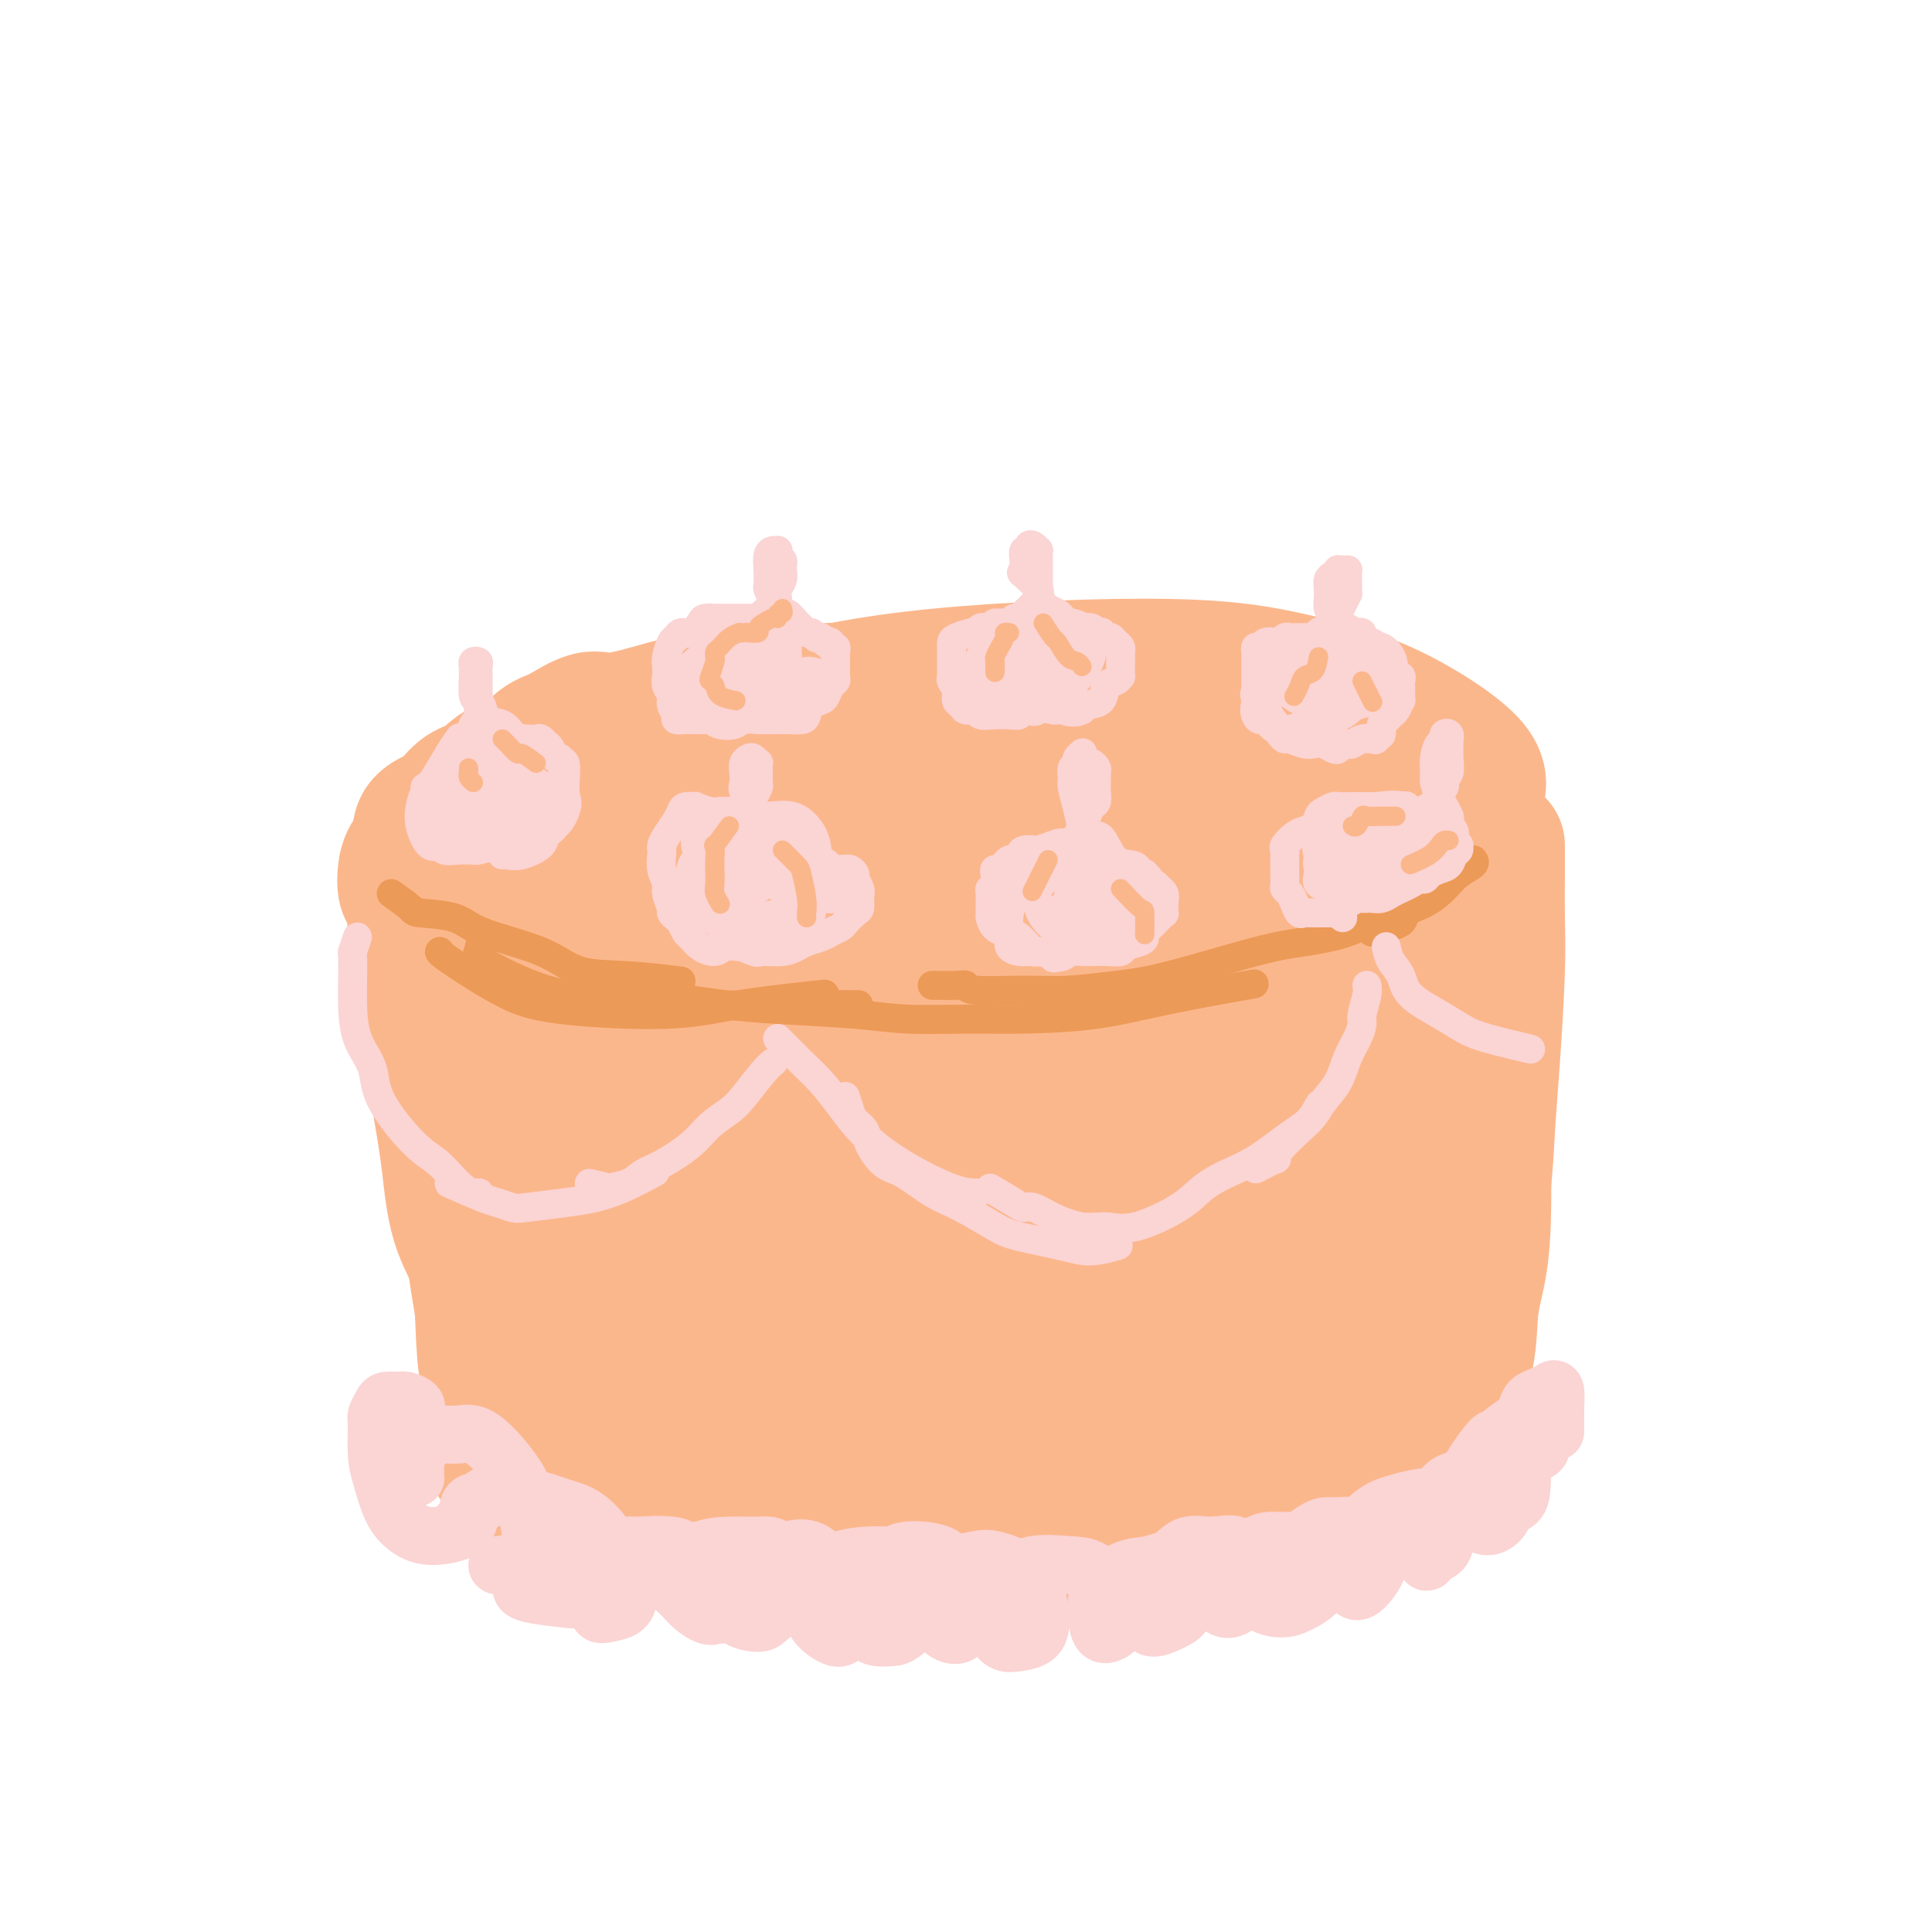 <svg viewBox='0 0 400 400' version='1.1' xmlns='http://www.w3.org/2000/svg' xmlns:xlink='http://www.w3.org/1999/xlink'><g fill='none' stroke='#FBB78C' stroke-width='28' stroke-linecap='round' stroke-linejoin='round'><path d='M149,160c3.245,-1.626 6.490,-3.252 8,-4c1.510,-0.748 1.284,-0.616 6,-2c4.716,-1.384 14.375,-4.282 22,-6c7.625,-1.718 13.217,-2.255 19,-3c5.783,-0.745 11.758,-1.699 20,-2c8.242,-0.301 18.752,0.051 25,1c6.248,0.949 8.234,2.495 10,4c1.766,1.505 3.311,2.967 4,5c0.689,2.033 0.521,4.636 0,7c-0.521,2.364 -1.395,4.489 -5,7c-3.605,2.511 -9.942,5.409 -16,8c-6.058,2.591 -11.836,4.874 -18,7c-6.164,2.126 -12.713,4.093 -19,6c-6.287,1.907 -12.312,3.753 -21,5c-8.688,1.247 -20.038,1.894 -27,2c-6.962,0.106 -9.535,-0.330 -13,-1c-3.465,-0.670 -7.820,-1.576 -11,-3c-3.180,-1.424 -5.185,-3.367 -7,-5c-1.815,-1.633 -3.442,-2.955 -4,-6c-0.558,-3.045 -0.048,-7.813 2,-11c2.048,-3.187 5.636,-4.792 9,-7c3.364,-2.208 6.506,-5.018 15,-8c8.494,-2.982 22.341,-6.136 32,-8c9.659,-1.864 15.130,-2.438 22,-3c6.870,-0.562 15.140,-1.111 22,-1c6.860,0.111 12.310,0.881 19,3c6.690,2.119 14.618,5.587 19,8c4.382,2.413 5.216,3.770 6,6c0.784,2.230 1.519,5.331 1,8c-0.519,2.669 -2.291,4.905 -5,7c-2.709,2.095 -6.354,4.047 -10,6'/><path d='M254,180c-7.132,3.735 -17.461,6.573 -26,9c-8.539,2.427 -15.287,4.444 -23,6c-7.713,1.556 -16.391,2.652 -24,4c-7.609,1.348 -14.151,2.950 -23,3c-8.849,0.050 -20.007,-1.450 -27,-3c-6.993,-1.550 -9.823,-3.151 -13,-5c-3.177,-1.849 -6.701,-3.948 -9,-6c-2.299,-2.052 -3.373,-4.057 -3,-7c0.373,-2.943 2.194,-6.823 5,-10c2.806,-3.177 6.597,-5.650 12,-8c5.403,-2.350 12.417,-4.575 19,-7c6.583,-2.425 12.733,-5.049 25,-7c12.267,-1.951 30.649,-3.230 43,-4c12.351,-0.770 18.670,-1.030 26,-1c7.330,0.030 15.672,0.350 22,1c6.328,0.650 10.641,1.628 16,4c5.359,2.372 11.764,6.136 15,9c3.236,2.864 3.305,4.828 3,7c-0.305,2.172 -0.982,4.553 -2,7c-1.018,2.447 -2.375,4.961 -9,8c-6.625,3.039 -18.518,6.604 -28,9c-9.482,2.396 -16.554,3.625 -25,5c-8.446,1.375 -18.265,2.898 -27,4c-8.735,1.102 -16.387,1.784 -30,2c-13.613,0.216 -33.187,-0.035 -42,0c-8.813,0.035 -6.864,0.355 -12,-1c-5.136,-1.355 -17.356,-4.384 -23,-7c-5.644,-2.616 -4.712,-4.820 -5,-7c-0.288,-2.180 -1.797,-4.337 1,-8c2.797,-3.663 9.898,-8.831 17,-14'/><path d='M107,163c6.388,-3.805 13.859,-6.318 23,-9c9.141,-2.682 19.953,-5.532 30,-8c10.047,-2.468 19.328,-4.553 34,-6c14.672,-1.447 34.736,-2.258 48,-2c13.264,0.258 19.729,1.583 26,3c6.271,1.417 12.350,2.926 19,6c6.650,3.074 13.872,7.712 17,11c3.128,3.288 2.164,5.226 1,8c-1.164,2.774 -2.527,6.383 -5,9c-2.473,2.617 -6.055,4.242 -10,6c-3.945,1.758 -8.254,3.648 -17,6c-8.746,2.352 -21.928,5.165 -32,7c-10.072,1.835 -17.033,2.690 -25,4c-7.967,1.310 -16.941,3.074 -25,4c-8.059,0.926 -15.203,1.013 -25,1c-9.797,-0.013 -22.246,-0.127 -30,-1c-7.754,-0.873 -10.813,-2.505 -14,-5c-3.187,-2.495 -6.502,-5.852 -9,-8c-2.498,-2.148 -4.177,-3.087 -5,-6c-0.823,-2.913 -0.788,-7.798 1,-11c1.788,-3.202 5.330,-4.719 10,-7c4.670,-2.281 10.469,-5.326 18,-8c7.531,-2.674 16.795,-4.976 25,-7c8.205,-2.024 15.351,-3.770 29,-5c13.649,-1.230 33.800,-1.945 47,-2c13.200,-0.055 19.449,0.549 26,2c6.551,1.451 13.406,3.750 18,6c4.594,2.250 6.929,4.452 9,8c2.071,3.548 3.877,8.442 4,12c0.123,3.558 -1.439,5.779 -3,8'/><path d='M292,179c-1.104,2.133 -2.366,3.465 -8,6c-5.634,2.535 -15.642,6.274 -24,9c-8.358,2.726 -15.066,4.438 -23,6c-7.934,1.562 -17.094,2.975 -26,4c-8.906,1.025 -17.558,1.663 -26,2c-8.442,0.337 -16.674,0.373 -23,0c-6.326,-0.373 -10.746,-1.154 -17,-4c-6.254,-2.846 -14.342,-7.757 -19,-11c-4.658,-3.243 -5.887,-4.818 -7,-7c-1.113,-2.182 -2.110,-4.972 -1,-8c1.110,-3.028 4.329,-6.294 8,-9c3.671,-2.706 7.795,-4.853 14,-7c6.205,-2.147 14.490,-4.294 22,-6c7.510,-1.706 14.246,-2.970 26,-4c11.754,-1.030 28.527,-1.826 39,-2c10.473,-0.174 14.648,0.272 19,1c4.352,0.728 8.882,1.737 12,3c3.118,1.263 4.826,2.782 6,5c1.174,2.218 1.816,5.137 1,7c-0.816,1.863 -3.091,2.669 -7,4c-3.909,1.331 -9.453,3.187 -16,5c-6.547,1.813 -14.098,3.582 -22,5c-7.902,1.418 -16.156,2.483 -29,4c-12.844,1.517 -30.277,3.484 -41,4c-10.723,0.516 -14.734,-0.419 -19,-1c-4.266,-0.581 -8.787,-0.808 -11,-3c-2.213,-2.192 -2.119,-6.351 0,-9c2.119,-2.649 6.263,-3.790 12,-6c5.737,-2.210 13.068,-5.489 22,-8c8.932,-2.511 19.466,-4.256 30,-6'/><path d='M184,153c13.834,-3.025 22.418,-3.587 31,-4c8.582,-0.413 17.162,-0.678 25,0c7.838,0.678 14.935,2.298 18,4c3.065,1.702 2.098,3.486 1,5c-1.098,1.514 -2.327,2.759 -8,5c-5.673,2.241 -15.788,5.478 -24,7c-8.212,1.522 -14.520,1.328 -22,2c-7.480,0.672 -16.132,2.209 -24,3c-7.868,0.791 -14.952,0.837 -21,1c-6.048,0.163 -11.059,0.443 -14,0c-2.941,-0.443 -3.811,-1.609 -2,-3c1.811,-1.391 6.305,-3.009 13,-5c6.695,-1.991 15.593,-4.357 24,-6c8.407,-1.643 16.324,-2.562 27,-4c10.676,-1.438 24.110,-3.393 31,-4c6.890,-0.607 7.235,0.134 7,1c-0.235,0.866 -1.051,1.857 -3,3c-1.949,1.143 -5.031,2.438 -13,4c-7.969,1.562 -20.825,3.391 -30,5c-9.175,1.609 -14.669,2.998 -20,4c-5.331,1.002 -10.500,1.617 -13,2c-2.500,0.383 -2.332,0.532 0,0c2.332,-0.532 6.827,-1.747 13,-3c6.173,-1.253 14.023,-2.544 21,-4c6.977,-1.456 13.082,-3.076 19,-4c5.918,-0.924 11.649,-1.151 13,-1c1.351,0.151 -1.679,0.680 -5,2c-3.321,1.320 -6.933,3.432 -13,5c-6.067,1.568 -14.591,2.591 -18,3c-3.409,0.409 -1.705,0.205 0,0'/><path d='M91,189c-2.029,-1.159 -4.057,-2.317 -5,-3c-0.943,-0.683 -0.800,-0.889 -1,-1c-0.200,-0.111 -0.743,-0.126 -1,-1c-0.257,-0.874 -0.227,-2.607 0,-4c0.227,-1.393 0.653,-2.446 2,-4c1.347,-1.554 3.616,-3.609 5,-5c1.384,-1.391 1.883,-2.118 3,-3c1.117,-0.882 2.851,-1.917 5,-3c2.149,-1.083 4.714,-2.212 7,-3c2.286,-0.788 4.294,-1.233 7,-2c2.706,-0.767 6.112,-1.855 10,-3c3.888,-1.145 8.259,-2.345 12,-3c3.741,-0.655 6.854,-0.763 10,-1c3.146,-0.237 6.326,-0.601 10,-1c3.674,-0.399 7.843,-0.831 11,-1c3.157,-0.169 5.301,-0.073 8,0c2.699,0.073 5.952,0.125 9,0c3.048,-0.125 5.889,-0.425 10,0c4.111,0.425 9.491,1.576 12,2c2.509,0.424 2.145,0.121 2,0c-0.145,-0.121 -0.073,-0.061 0,0'/><path d='M89,179c-1.111,-2.658 -2.223,-5.315 -2,-7c0.223,-1.685 1.780,-2.396 3,-3c1.220,-0.604 2.104,-1.100 3,-2c0.896,-0.900 1.805,-2.203 3,-3c1.195,-0.797 2.676,-1.088 4,-2c1.324,-0.912 2.490,-2.443 4,-3c1.510,-0.557 3.364,-0.138 7,-1c3.636,-0.862 9.056,-3.004 13,-4c3.944,-0.996 6.413,-0.845 9,-1c2.587,-0.155 5.292,-0.616 8,-1c2.708,-0.384 5.419,-0.691 8,-1c2.581,-0.309 5.032,-0.619 10,-1c4.968,-0.381 12.453,-0.833 16,-1c3.547,-0.167 3.156,-0.048 3,0c-0.156,0.048 -0.078,0.024 0,0'/><path d='M108,169c-1.015,-1.076 -2.030,-2.151 -2,-3c0.030,-0.849 1.106,-1.470 2,-2c0.894,-0.530 1.606,-0.967 4,-2c2.394,-1.033 6.469,-2.661 9,-4c2.531,-1.339 3.517,-2.391 5,-3c1.483,-0.609 3.462,-0.777 5,-1c1.538,-0.223 2.636,-0.502 5,-1c2.364,-0.498 5.996,-1.215 9,-2c3.004,-0.785 5.382,-1.637 7,-2c1.618,-0.363 2.476,-0.238 5,-1c2.524,-0.762 6.715,-2.411 10,-3c3.285,-0.589 5.665,-0.119 8,0c2.335,0.119 4.626,-0.112 7,0c2.374,0.112 4.831,0.569 6,1c1.169,0.431 1.048,0.838 1,1c-0.048,0.162 -0.024,0.081 0,0'/><path d='M107,169c-1.216,-1.403 -2.433,-2.807 -3,-4c-0.567,-1.193 -0.486,-2.177 0,-3c0.486,-0.823 1.375,-1.487 2,-2c0.625,-0.513 0.985,-0.877 2,-2c1.015,-1.123 2.685,-3.005 4,-4c1.315,-0.995 2.275,-1.104 4,-2c1.725,-0.896 4.216,-2.580 6,-3c1.784,-0.420 2.860,0.423 6,0c3.140,-0.423 8.344,-2.113 12,-3c3.656,-0.887 5.766,-0.970 8,-1c2.234,-0.030 4.593,-0.008 7,0c2.407,0.008 4.862,0.002 7,0c2.138,-0.002 3.960,-0.001 7,0c3.040,0.001 7.297,0.000 9,0c1.703,-0.000 0.851,-0.000 0,0'/><path d='M116,159c1.461,-1.585 2.923,-3.169 4,-4c1.077,-0.831 1.771,-0.908 2,-1c0.229,-0.092 -0.005,-0.200 1,-1c1.005,-0.800 3.250,-2.294 5,-3c1.750,-0.706 3.006,-0.624 5,-1c1.994,-0.376 4.726,-1.210 7,-2c2.274,-0.790 4.089,-1.535 8,-2c3.911,-0.465 9.919,-0.650 14,-1c4.081,-0.350 6.236,-0.864 9,-1c2.764,-0.136 6.136,0.107 9,0c2.864,-0.107 5.221,-0.565 9,-1c3.779,-0.435 8.979,-0.848 13,-1c4.021,-0.152 6.863,-0.043 8,0c1.137,0.043 0.568,0.022 0,0'/><path d='M86,189c0.028,0.678 0.055,1.356 0,2c-0.055,0.644 -0.194,1.254 0,3c0.194,1.746 0.721,4.627 1,7c0.279,2.373 0.309,4.238 1,9c0.691,4.762 2.041,12.422 3,18c0.959,5.578 1.525,9.075 2,13c0.475,3.925 0.859,8.279 2,12c1.141,3.721 3.038,6.810 4,9c0.962,2.190 0.989,3.483 1,4c0.011,0.517 0.005,0.259 0,0'/><path d='M92,191c1.294,2.807 2.588,5.614 3,10c0.412,4.386 -0.058,10.351 0,15c0.058,4.649 0.644,7.982 1,12c0.356,4.018 0.481,8.721 1,13c0.519,4.279 1.431,8.133 2,14c0.569,5.867 0.793,13.748 1,19c0.207,5.252 0.395,7.877 1,11c0.605,3.123 1.626,6.744 2,9c0.374,2.256 0.101,3.146 0,4c-0.101,0.854 -0.029,1.673 0,2c0.029,0.327 0.014,0.164 0,0'/><path d='M98,206c0.004,3.043 0.008,6.086 0,9c-0.008,2.914 -0.027,5.700 0,9c0.027,3.300 0.101,7.115 0,13c-0.101,5.885 -0.377,13.839 0,20c0.377,6.161 1.407,10.530 2,15c0.593,4.470 0.747,9.040 1,13c0.253,3.960 0.604,7.309 1,10c0.396,2.691 0.837,4.725 1,6c0.163,1.275 0.046,1.793 0,2c-0.046,0.207 -0.023,0.104 0,0'/><path d='M309,176c-0.414,1.612 -0.829,3.223 -1,4c-0.171,0.777 -0.099,0.718 0,2c0.099,1.282 0.224,3.904 0,7c-0.224,3.096 -0.799,6.666 -1,11c-0.201,4.334 -0.030,9.432 0,14c0.030,4.568 -0.083,8.605 0,16c0.083,7.395 0.363,18.147 0,25c-0.363,6.853 -1.367,9.807 -2,13c-0.633,3.193 -0.895,6.627 -1,8c-0.105,1.373 -0.052,0.687 0,0'/><path d='M310,175c0.006,1.729 0.012,3.457 0,6c-0.012,2.543 -0.044,5.900 0,9c0.044,3.100 0.162,5.942 0,11c-0.162,5.058 -0.605,12.333 -1,18c-0.395,5.667 -0.740,9.728 -1,14c-0.260,4.272 -0.433,8.755 -1,13c-0.567,4.245 -1.529,8.251 -2,14c-0.471,5.749 -0.452,13.239 -1,18c-0.548,4.761 -1.662,6.792 -2,9c-0.338,2.208 0.101,4.595 0,6c-0.101,1.405 -0.743,1.830 -1,2c-0.257,0.170 -0.128,0.085 0,0'/><path d='M110,307c-0.180,-0.276 -0.360,-0.552 0,0c0.360,0.552 1.260,1.932 2,3c0.740,1.068 1.320,1.824 2,2c0.680,0.176 1.461,-0.227 3,0c1.539,0.227 3.837,1.086 6,2c2.163,0.914 4.192,1.885 8,3c3.808,1.115 9.396,2.376 13,3c3.604,0.624 5.224,0.610 9,1c3.776,0.390 9.709,1.182 14,2c4.291,0.818 6.940,1.662 8,2c1.060,0.338 0.530,0.169 0,0'/><path d='M121,303c1.366,1.390 2.732,2.781 4,4c1.268,1.219 2.437,2.267 5,3c2.563,0.733 6.521,1.153 10,2c3.479,0.847 6.478,2.122 10,3c3.522,0.878 7.566,1.360 12,2c4.434,0.640 9.259,1.440 13,2c3.741,0.560 6.398,0.882 12,1c5.602,0.118 14.147,0.032 20,0c5.853,-0.032 9.012,-0.008 13,0c3.988,0.008 8.804,0.002 14,0c5.196,-0.002 10.770,-0.001 13,0c2.230,0.001 1.115,0.000 0,0'/><path d='M151,313c1.550,1.058 3.099,2.116 5,3c1.901,0.884 4.152,1.596 6,2c1.848,0.404 3.293,0.502 7,1c3.707,0.498 9.676,1.396 14,2c4.324,0.604 7.005,0.915 10,1c2.995,0.085 6.306,-0.057 10,0c3.694,0.057 7.773,0.314 11,0c3.227,-0.314 5.602,-1.197 10,-2c4.398,-0.803 10.818,-1.525 15,-2c4.182,-0.475 6.126,-0.702 9,-1c2.874,-0.298 6.678,-0.668 10,-1c3.322,-0.332 6.164,-0.628 8,-1c1.836,-0.372 2.668,-0.821 3,-1c0.332,-0.179 0.166,-0.090 0,0'/><path d='M185,319c1.441,0.906 2.883,1.813 4,2c1.117,0.187 1.911,-0.345 3,0c1.089,0.345 2.474,1.568 6,2c3.526,0.432 9.193,0.073 13,0c3.807,-0.073 5.753,0.139 8,0c2.247,-0.139 4.796,-0.629 7,-1c2.204,-0.371 4.064,-0.623 7,-1c2.936,-0.377 6.950,-0.877 10,-1c3.050,-0.123 5.137,0.133 7,0c1.863,-0.133 3.503,-0.655 5,-1c1.497,-0.345 2.852,-0.514 5,-1c2.148,-0.486 5.088,-1.288 7,-2c1.912,-0.712 2.797,-1.333 4,-2c1.203,-0.667 2.726,-1.380 4,-2c1.274,-0.620 2.300,-1.145 3,-2c0.700,-0.855 1.073,-2.038 2,-3c0.927,-0.962 2.408,-1.703 3,-2c0.592,-0.297 0.296,-0.148 0,0'/><path d='M261,314c1.800,0.082 3.600,0.164 5,0c1.400,-0.164 2.400,-0.572 4,-1c1.600,-0.428 3.800,-0.874 6,-2c2.200,-1.126 4.401,-2.932 6,-4c1.599,-1.068 2.597,-1.397 4,-2c1.403,-0.603 3.211,-1.481 4,-2c0.789,-0.519 0.559,-0.678 1,-1c0.441,-0.322 1.555,-0.806 2,-1c0.445,-0.194 0.223,-0.097 0,0'/><path d='M128,197c-0.726,-0.807 -1.452,-1.614 -2,-3c-0.548,-1.386 -0.918,-3.350 -2,-4c-1.082,-0.650 -2.875,0.014 -4,1c-1.125,0.986 -1.583,2.292 -2,5c-0.417,2.708 -0.792,6.817 -1,11c-0.208,4.183 -0.249,8.441 0,18c0.249,9.559 0.787,24.420 1,34c0.213,9.580 0.099,13.880 0,18c-0.099,4.120 -0.184,8.059 0,10c0.184,1.941 0.637,1.883 1,0c0.363,-1.883 0.635,-5.592 1,-11c0.365,-5.408 0.824,-12.517 1,-21c0.176,-8.483 0.069,-18.340 0,-27c-0.069,-8.660 -0.099,-16.122 0,-22c0.099,-5.878 0.327,-10.172 0,-12c-0.327,-1.828 -1.207,-1.189 -2,1c-0.793,2.189 -1.497,5.930 -2,10c-0.503,4.070 -0.804,8.469 0,19c0.804,10.531 2.712,27.193 4,39c1.288,11.807 1.957,18.758 3,24c1.043,5.242 2.461,8.776 4,11c1.539,2.224 3.198,3.140 5,0c1.802,-3.140 3.748,-10.336 5,-18c1.252,-7.664 1.812,-15.796 2,-25c0.188,-9.204 0.006,-19.481 0,-30c-0.006,-10.519 0.166,-21.282 0,-26c-0.166,-4.718 -0.669,-3.391 -1,-1c-0.331,2.391 -0.491,5.847 -1,11c-0.509,5.153 -1.368,12.003 -2,19c-0.632,6.997 -1.038,14.142 -1,23c0.038,8.858 0.519,19.429 1,30'/><path d='M136,281c0.638,9.832 2.235,7.911 4,7c1.765,-0.911 3.700,-0.814 5,-2c1.300,-1.186 1.965,-3.656 3,-12c1.035,-8.344 2.441,-22.561 3,-34c0.559,-11.439 0.270,-20.100 0,-28c-0.270,-7.900 -0.522,-15.038 -1,-20c-0.478,-4.962 -1.184,-7.748 -2,-4c-0.816,3.748 -1.744,14.029 -2,18c-0.256,3.971 0.160,1.633 0,10c-0.160,8.367 -0.897,27.441 -1,40c-0.103,12.559 0.428,18.605 2,25c1.572,6.395 4.187,13.141 6,15c1.813,1.859 2.826,-1.169 4,-5c1.174,-3.831 2.511,-8.466 3,-15c0.489,-6.534 0.132,-14.965 0,-24c-0.132,-9.035 -0.039,-18.672 0,-31c0.039,-12.328 0.023,-27.348 0,-34c-0.023,-6.652 -0.053,-4.938 0,-2c0.053,2.938 0.188,7.098 0,12c-0.188,4.902 -0.699,10.546 -1,22c-0.301,11.454 -0.393,28.719 0,40c0.393,11.281 1.270,16.578 2,21c0.730,4.422 1.314,7.968 2,11c0.686,3.032 1.475,5.548 3,3c1.525,-2.548 3.786,-10.162 5,-18c1.214,-7.838 1.381,-15.901 2,-25c0.619,-9.099 1.692,-19.233 2,-28c0.308,-8.767 -0.148,-16.168 0,-21c0.148,-4.832 0.899,-7.095 1,-5c0.101,2.095 -0.450,8.547 -1,15'/><path d='M175,212c-0.722,6.668 -2.025,15.837 -3,25c-0.975,9.163 -1.620,18.321 -2,31c-0.380,12.679 -0.493,28.880 1,37c1.493,8.120 4.593,8.159 7,7c2.407,-1.159 4.121,-3.515 6,-7c1.879,-3.485 3.922,-8.100 5,-19c1.078,-10.900 1.190,-28.087 1,-41c-0.190,-12.913 -0.681,-21.552 -1,-30c-0.319,-8.448 -0.464,-16.704 -1,-21c-0.536,-4.296 -1.462,-4.630 -2,-4c-0.538,0.630 -0.686,2.226 -1,11c-0.314,8.774 -0.793,24.727 -1,37c-0.207,12.273 -0.140,20.865 0,30c0.140,9.135 0.354,18.814 1,26c0.646,7.186 1.725,11.880 4,13c2.275,1.120 5.745,-1.333 8,-6c2.255,-4.667 3.295,-11.547 4,-20c0.705,-8.453 1.074,-18.479 1,-29c-0.074,-10.521 -0.593,-21.538 0,-33c0.593,-11.462 2.297,-23.371 3,-28c0.703,-4.629 0.403,-1.980 0,3c-0.403,4.980 -0.911,12.291 -2,20c-1.089,7.709 -2.761,15.817 -4,29c-1.239,13.183 -2.045,31.440 -2,42c0.045,10.560 0.939,13.422 3,15c2.061,1.578 5.287,1.873 8,1c2.713,-0.873 4.913,-2.914 7,-12c2.087,-9.086 4.062,-25.215 5,-38c0.938,-12.785 0.839,-22.224 1,-31c0.161,-8.776 0.580,-16.888 1,-25'/><path d='M222,195c1.423,-17.232 1.479,-13.311 1,-9c-0.479,4.311 -1.495,9.014 -3,16c-1.505,6.986 -3.501,16.255 -5,26c-1.499,9.745 -2.501,19.965 -3,31c-0.499,11.035 -0.494,22.886 0,32c0.494,9.114 1.477,15.492 5,18c3.523,2.508 9.584,1.148 13,-3c3.416,-4.148 4.186,-11.083 5,-18c0.814,-6.917 1.671,-13.816 2,-28c0.329,-14.184 0.129,-35.652 0,-49c-0.129,-13.348 -0.187,-18.576 0,-22c0.187,-3.424 0.621,-5.044 0,-3c-0.621,2.044 -2.296,7.751 -4,14c-1.704,6.249 -3.437,13.041 -5,27c-1.563,13.959 -2.955,35.084 -3,48c-0.045,12.916 1.256,17.623 3,21c1.744,3.377 3.931,5.423 6,7c2.069,1.577 4.020,2.683 6,-2c1.980,-4.683 3.990,-15.156 5,-25c1.010,-9.844 1.019,-19.061 1,-29c-0.019,-9.939 -0.068,-20.601 1,-32c1.068,-11.399 3.252,-23.537 4,-28c0.748,-4.463 0.058,-1.252 -1,4c-1.058,5.252 -2.486,12.544 -4,22c-1.514,9.456 -3.115,21.074 -5,32c-1.885,10.926 -4.055,21.160 -4,32c0.055,10.840 2.334,22.287 5,27c2.666,4.713 5.718,2.692 9,-1c3.282,-3.692 6.795,-9.055 9,-16c2.205,-6.945 3.103,-15.473 4,-24'/><path d='M264,263c1.051,-12.159 1.678,-30.555 2,-42c0.322,-11.445 0.340,-15.937 0,-19c-0.340,-3.063 -1.039,-4.695 -2,-5c-0.961,-0.305 -2.186,0.719 -4,9c-1.814,8.281 -4.217,23.819 -5,36c-0.783,12.181 0.054,21.005 1,29c0.946,7.995 2.001,15.162 5,19c2.999,3.838 7.942,4.346 10,5c2.058,0.654 1.230,1.455 2,-3c0.770,-4.455 3.137,-14.164 4,-22c0.863,-7.836 0.221,-13.799 0,-21c-0.221,-7.201 -0.020,-15.640 0,-23c0.020,-7.360 -0.142,-13.642 0,-17c0.142,-3.358 0.586,-3.792 0,-1c-0.586,2.792 -2.202,8.809 -3,16c-0.798,7.191 -0.777,15.557 -1,23c-0.223,7.443 -0.689,13.965 0,20c0.689,6.035 2.532,11.583 4,14c1.468,2.417 2.561,1.703 4,-1c1.439,-2.703 3.223,-7.396 4,-12c0.777,-4.604 0.545,-9.118 1,-18c0.455,-8.882 1.596,-22.132 2,-30c0.404,-7.868 0.070,-10.355 0,-12c-0.070,-1.645 0.123,-2.449 0,-2c-0.123,0.449 -0.563,2.149 -1,10c-0.437,7.851 -0.871,21.852 -1,31c-0.129,9.148 0.048,13.442 1,17c0.952,3.558 2.679,6.381 4,8c1.321,1.619 2.234,2.034 3,-2c0.766,-4.034 1.383,-12.517 2,-21'/><path d='M296,249c0.185,-7.181 -0.351,-14.632 -1,-21c-0.649,-6.368 -1.411,-11.651 -2,-16c-0.589,-4.349 -1.006,-7.764 -1,-6c0.006,1.764 0.436,8.707 1,15c0.564,6.293 1.262,11.935 2,17c0.738,5.065 1.518,9.554 2,13c0.482,3.446 0.668,5.851 1,7c0.332,1.149 0.809,1.043 1,1c0.191,-0.043 0.095,-0.021 0,0'/></g>
<g fill='none' stroke='#EC9A57' stroke-width='6' stroke-linecap='round' stroke-linejoin='round'><path d='M91,197c0.025,-0.019 0.049,-0.037 0,0c-0.049,0.037 -0.173,0.131 1,1c1.173,0.869 3.643,2.515 6,4c2.357,1.485 4.603,2.811 7,4c2.397,1.189 4.946,2.241 11,3c6.054,0.759 15.612,1.224 22,1c6.388,-0.224 9.604,-1.137 15,-2c5.396,-0.863 12.970,-1.675 16,-2c3.030,-0.325 1.515,-0.162 0,0'/><path d='M136,206c5.088,0.754 10.177,1.508 14,2c3.823,0.492 6.381,0.721 11,1c4.619,0.279 11.300,0.609 16,1c4.700,0.391 7.418,0.843 11,1c3.582,0.157 8.027,0.021 12,0c3.973,-0.021 7.473,0.075 12,0c4.527,-0.075 10.079,-0.319 15,-1c4.921,-0.681 9.209,-1.799 15,-3c5.791,-1.201 13.083,-2.486 16,-3c2.917,-0.514 1.458,-0.257 0,0'/><path d='M193,204c1.881,0.031 3.762,0.062 5,0c1.238,-0.062 1.833,-0.216 2,0c0.167,0.216 -0.095,0.801 2,1c2.095,0.199 6.547,0.012 10,0c3.453,-0.012 5.907,0.152 9,0c3.093,-0.152 6.825,-0.620 10,-1c3.175,-0.380 5.794,-0.674 11,-2c5.206,-1.326 12.998,-3.686 18,-5c5.002,-1.314 7.215,-1.581 10,-2c2.785,-0.419 6.144,-0.988 9,-2c2.856,-1.012 5.209,-2.467 8,-4c2.791,-1.533 6.021,-3.143 8,-4c1.979,-0.857 2.708,-0.959 3,-1c0.292,-0.041 0.146,-0.020 0,0'/><path d='M284,193c2.516,-0.661 5.033,-1.321 6,-2c0.967,-0.679 0.386,-1.376 1,-2c0.614,-0.624 2.424,-1.176 4,-2c1.576,-0.824 2.920,-1.920 4,-3c1.080,-1.080 1.898,-2.145 3,-3c1.102,-0.855 2.489,-1.499 3,-2c0.511,-0.501 0.146,-0.857 0,-1c-0.146,-0.143 -0.073,-0.071 0,0'/><path d='M81,185c1.650,1.167 3.301,2.334 4,3c0.699,0.666 0.448,0.830 2,1c1.552,0.170 4.909,0.346 7,1c2.091,0.654 2.916,1.787 6,3c3.084,1.213 8.429,2.507 12,4c3.571,1.493 5.370,3.184 8,4c2.630,0.816 6.093,0.758 10,1c3.907,0.242 8.259,0.783 10,1c1.741,0.217 0.870,0.108 0,0'/><path d='M100,193c-0.353,1.563 -0.707,3.125 -1,4c-0.293,0.875 -0.526,1.061 1,2c1.526,0.939 4.809,2.630 8,4c3.191,1.370 6.289,2.420 10,3c3.711,0.580 8.036,0.691 13,1c4.964,0.309 10.568,0.815 17,1c6.432,0.185 13.693,0.050 19,0c5.307,-0.050 8.659,-0.014 10,0c1.341,0.014 0.670,0.007 0,0'/></g>
<g fill='none' stroke='#FBD4D4' stroke-width='6' stroke-linecap='round' stroke-linejoin='round'><path d='M103,175c-1.598,0.423 -3.195,0.847 -4,1c-0.805,0.153 -0.817,0.036 -1,0c-0.183,-0.036 -0.538,0.007 -1,0c-0.462,-0.007 -1.031,-0.066 -2,0c-0.969,0.066 -2.337,0.258 -3,0c-0.663,-0.258 -0.620,-0.964 -1,-1c-0.380,-0.036 -1.183,0.600 -2,0c-0.817,-0.600 -1.649,-2.436 -2,-4c-0.351,-1.564 -0.220,-2.857 0,-4c0.220,-1.143 0.529,-2.135 1,-3c0.471,-0.865 1.106,-1.603 2,-3c0.894,-1.397 2.048,-3.453 3,-5c0.952,-1.547 1.700,-2.585 2,-3c0.300,-0.415 0.150,-0.208 0,0'/><path d='M88,163c0.718,-0.334 1.435,-0.667 2,-1c0.565,-0.333 0.977,-0.664 1,-1c0.023,-0.336 -0.345,-0.675 0,-1c0.345,-0.325 1.402,-0.634 2,-1c0.598,-0.366 0.737,-0.788 1,-1c0.263,-0.212 0.649,-0.213 1,-1c0.351,-0.787 0.669,-2.359 1,-3c0.331,-0.641 0.677,-0.350 1,-1c0.323,-0.650 0.622,-2.243 1,-3c0.378,-0.757 0.833,-0.680 1,-1c0.167,-0.320 0.045,-1.037 0,-2c-0.045,-0.963 -0.012,-2.174 0,-3c0.012,-0.826 0.004,-1.269 0,-2c-0.004,-0.731 -0.005,-1.752 0,-2c0.005,-0.248 0.015,0.276 0,0c-0.015,-0.276 -0.057,-1.352 0,-2c0.057,-0.648 0.212,-0.867 0,-1c-0.212,-0.133 -0.790,-0.179 -1,0c-0.210,0.179 -0.054,0.582 0,1c0.054,0.418 0.004,0.850 0,1c-0.004,0.150 0.039,0.019 0,1c-0.039,0.981 -0.158,3.074 0,4c0.158,0.926 0.595,0.685 1,1c0.405,0.315 0.779,1.188 1,2c0.221,0.812 0.290,1.565 1,2c0.710,0.435 2.060,0.553 3,1c0.940,0.447 1.470,1.224 2,2'/><path d='M106,152c1.659,1.465 1.808,1.129 2,1c0.192,-0.129 0.429,-0.049 1,0c0.571,0.049 1.477,0.067 2,0c0.523,-0.067 0.665,-0.220 1,0c0.335,0.220 0.864,0.814 1,1c0.136,0.186 -0.122,-0.037 0,0c0.122,0.037 0.625,0.332 1,1c0.375,0.668 0.622,1.709 1,2c0.378,0.291 0.886,-0.169 1,0c0.114,0.169 -0.165,0.966 0,1c0.165,0.034 0.773,-0.693 1,0c0.227,0.693 0.073,2.808 0,4c-0.073,1.192 -0.066,1.460 0,2c0.066,0.540 0.189,1.352 0,2c-0.189,0.648 -0.690,1.134 -1,2c-0.310,0.866 -0.429,2.113 -1,3c-0.571,0.887 -1.593,1.415 -2,2c-0.407,0.585 -0.200,1.229 -1,2c-0.800,0.771 -2.606,1.671 -4,2c-1.394,0.329 -2.375,0.089 -3,0c-0.625,-0.089 -0.893,-0.025 -1,0c-0.107,0.025 -0.054,0.013 0,0'/><path d='M89,172c-0.153,-1.846 -0.307,-3.693 0,-5c0.307,-1.307 1.073,-2.076 2,-3c0.927,-0.924 2.013,-2.003 3,-3c0.987,-0.997 1.875,-1.911 3,-3c1.125,-1.089 2.488,-2.352 3,-3c0.512,-0.648 0.173,-0.679 0,0c-0.173,0.679 -0.179,2.069 0,3c0.179,0.931 0.542,1.404 0,3c-0.542,1.596 -1.989,4.315 -3,6c-1.011,1.685 -1.588,2.335 -2,3c-0.412,0.665 -0.661,1.346 -1,2c-0.339,0.654 -0.769,1.281 -1,1c-0.231,-0.281 -0.261,-1.471 0,-3c0.261,-1.529 0.815,-3.399 2,-5c1.185,-1.601 3.001,-2.934 4,-4c0.999,-1.066 1.179,-1.866 2,-3c0.821,-1.134 2.281,-2.602 3,-3c0.719,-0.398 0.698,0.274 1,1c0.302,0.726 0.929,1.507 1,3c0.071,1.493 -0.412,3.697 -1,6c-0.588,2.303 -1.281,4.703 -2,6c-0.719,1.297 -1.465,1.490 -2,2c-0.535,0.510 -0.860,1.338 -1,1c-0.140,-0.338 -0.097,-1.842 0,-3c0.097,-1.158 0.247,-1.971 1,-4c0.753,-2.029 2.109,-5.276 3,-7c0.891,-1.724 1.317,-1.926 2,-2c0.683,-0.074 1.624,-0.021 2,0c0.376,0.021 0.188,0.011 0,0'/><path d='M108,158c0.594,0.635 0.079,3.221 0,5c-0.079,1.779 0.277,2.750 0,4c-0.277,1.250 -1.189,2.778 -2,4c-0.811,1.222 -1.522,2.138 -2,3c-0.478,0.862 -0.724,1.670 -1,1c-0.276,-0.670 -0.582,-2.817 0,-5c0.582,-2.183 2.051,-4.401 3,-6c0.949,-1.599 1.378,-2.578 2,-3c0.622,-0.422 1.436,-0.286 2,0c0.564,0.286 0.876,0.721 1,1c0.124,0.279 0.058,0.401 0,1c-0.058,0.599 -0.110,1.674 0,3c0.110,1.326 0.382,2.901 0,4c-0.382,1.099 -1.417,1.720 -2,2c-0.583,0.280 -0.715,0.220 -1,0c-0.285,-0.220 -0.724,-0.598 -1,-1c-0.276,-0.402 -0.388,-0.827 0,-2c0.388,-1.173 1.278,-3.094 2,-4c0.722,-0.906 1.277,-0.798 2,-1c0.723,-0.202 1.615,-0.714 2,-1c0.385,-0.286 0.261,-0.345 1,0c0.739,0.345 2.339,1.093 3,2c0.661,0.907 0.384,1.972 0,3c-0.384,1.028 -0.873,2.019 -2,3c-1.127,0.981 -2.890,1.951 -4,2c-1.110,0.049 -1.565,-0.822 -2,-2c-0.435,-1.178 -0.848,-2.663 -1,-4c-0.152,-1.337 -0.043,-2.525 0,-3c0.043,-0.475 0.022,-0.238 0,0'/><path d='M148,149c-0.751,0.000 -1.501,0.001 -2,0c-0.499,-0.001 -0.745,-0.002 -1,0c-0.255,0.002 -0.517,0.009 -1,0c-0.483,-0.009 -1.186,-0.033 -2,0c-0.814,0.033 -1.739,0.122 -2,0c-0.261,-0.122 0.140,-0.455 0,-1c-0.140,-0.545 -0.822,-1.301 -1,-2c-0.178,-0.699 0.148,-1.341 0,-2c-0.148,-0.659 -0.769,-1.336 -1,-2c-0.231,-0.664 -0.072,-1.317 0,-2c0.072,-0.683 0.057,-1.397 0,-2c-0.057,-0.603 -0.157,-1.094 0,-2c0.157,-0.906 0.569,-2.227 1,-3c0.431,-0.773 0.879,-0.998 1,-1c0.121,-0.002 -0.085,0.220 0,0c0.085,-0.220 0.461,-0.882 1,-1c0.539,-0.118 1.239,0.308 2,0c0.761,-0.308 1.581,-1.351 2,-2c0.419,-0.649 0.435,-0.906 1,-1c0.565,-0.094 1.677,-0.025 2,0c0.323,0.025 -0.145,0.007 0,0c0.145,-0.007 0.903,-0.002 2,0c1.097,0.002 2.531,0.000 3,0c0.469,-0.000 -0.029,-0.000 0,0c0.029,0.000 0.585,0.000 1,0c0.415,-0.000 0.689,-0.000 1,0c0.311,0.000 0.660,0.000 1,0c0.340,-0.000 0.670,-0.000 1,0'/><path d='M157,128c2.906,-0.953 1.170,-0.836 1,-1c-0.170,-0.164 1.226,-0.610 2,-1c0.774,-0.390 0.925,-0.725 1,-1c0.075,-0.275 0.073,-0.490 0,-1c-0.073,-0.510 -0.216,-1.317 0,-2c0.216,-0.683 0.791,-1.244 1,-2c0.209,-0.756 0.052,-1.708 0,-2c-0.052,-0.292 -0.000,0.076 0,0c0.000,-0.076 -0.052,-0.595 0,-1c0.052,-0.405 0.207,-0.698 0,-1c-0.207,-0.302 -0.777,-0.615 -1,-1c-0.223,-0.385 -0.098,-0.841 0,-1c0.098,-0.159 0.170,-0.022 0,0c-0.170,0.022 -0.582,-0.073 -1,0c-0.418,0.073 -0.841,0.314 -1,1c-0.159,0.686 -0.054,1.818 0,3c0.054,1.182 0.056,2.416 0,3c-0.056,0.584 -0.171,0.519 0,1c0.171,0.481 0.627,1.509 1,2c0.373,0.491 0.663,0.446 1,1c0.337,0.554 0.720,1.707 1,2c0.280,0.293 0.457,-0.275 1,0c0.543,0.275 1.452,1.394 2,2c0.548,0.606 0.734,0.698 1,1c0.266,0.302 0.610,0.812 1,1c0.390,0.188 0.826,0.054 1,0c0.174,-0.054 0.087,-0.027 0,0'/><path d='M168,131c1.421,1.325 0.973,1.139 1,1c0.027,-0.139 0.528,-0.229 1,0c0.472,0.229 0.915,0.779 1,1c0.085,0.221 -0.187,0.115 0,0c0.187,-0.115 0.835,-0.237 1,0c0.165,0.237 -0.152,0.832 0,1c0.152,0.168 0.773,-0.093 1,0c0.227,0.093 0.061,0.539 0,1c-0.061,0.461 -0.015,0.936 0,1c0.015,0.064 0.001,-0.282 0,0c-0.001,0.282 0.011,1.193 0,2c-0.011,0.807 -0.043,1.512 0,2c0.043,0.488 0.163,0.760 0,1c-0.163,0.240 -0.607,0.449 -1,1c-0.393,0.551 -0.733,1.444 -1,2c-0.267,0.556 -0.459,0.776 -1,1c-0.541,0.224 -1.429,0.452 -2,1c-0.571,0.548 -0.825,1.415 -1,2c-0.175,0.585 -0.272,0.889 -1,1c-0.728,0.111 -2.086,0.029 -3,0c-0.914,-0.029 -1.385,-0.004 -2,0c-0.615,0.004 -1.376,-0.012 -2,0c-0.624,0.012 -1.112,0.052 -2,0c-0.888,-0.052 -2.177,-0.196 -3,0c-0.823,0.196 -1.179,0.733 -2,1c-0.821,0.267 -2.106,0.264 -3,0c-0.894,-0.264 -1.398,-0.790 -2,-1c-0.602,-0.210 -1.301,-0.105 -2,0'/><path d='M145,149c-3.508,-0.352 -1.778,-1.231 -1,-2c0.778,-0.769 0.606,-1.426 0,-2c-0.606,-0.574 -1.644,-1.063 -2,-2c-0.356,-0.937 -0.031,-2.320 0,-3c0.031,-0.680 -0.234,-0.656 0,-1c0.234,-0.344 0.967,-1.058 2,-2c1.033,-0.942 2.368,-2.114 4,-3c1.632,-0.886 3.563,-1.486 5,-2c1.437,-0.514 2.382,-0.942 4,-1c1.618,-0.058 3.911,0.254 5,1c1.089,0.746 0.976,1.928 1,3c0.024,1.072 0.187,2.035 0,3c-0.187,0.965 -0.724,1.931 -1,3c-0.276,1.069 -0.290,2.242 -1,3c-0.710,0.758 -2.114,1.101 -4,2c-1.886,0.899 -4.254,2.353 -6,3c-1.746,0.647 -2.870,0.486 -4,0c-1.130,-0.486 -2.267,-1.296 -3,-2c-0.733,-0.704 -1.063,-1.302 -1,-3c0.063,-1.698 0.518,-4.496 1,-6c0.482,-1.504 0.990,-1.714 2,-2c1.010,-0.286 2.523,-0.647 4,-1c1.477,-0.353 2.918,-0.698 5,-1c2.082,-0.302 4.805,-0.562 6,0c1.195,0.562 0.862,1.945 1,3c0.138,1.055 0.747,1.783 1,3c0.253,1.217 0.150,2.924 -1,4c-1.150,1.076 -3.348,1.520 -5,2c-1.652,0.480 -2.758,0.994 -4,1c-1.242,0.006 -2.621,-0.497 -4,-1'/><path d='M149,146c-2.429,-0.050 -2.001,-1.177 -2,-2c0.001,-0.823 -0.424,-1.344 0,-2c0.424,-0.656 1.698,-1.448 3,-2c1.302,-0.552 2.631,-0.864 4,-1c1.369,-0.136 2.779,-0.096 4,0c1.221,0.096 2.253,0.247 3,1c0.747,0.753 1.210,2.109 1,3c-0.210,0.891 -1.094,1.316 -2,2c-0.906,0.684 -1.834,1.627 -3,2c-1.166,0.373 -2.569,0.177 -4,0c-1.431,-0.177 -2.889,-0.335 -4,-1c-1.111,-0.665 -1.874,-1.835 -1,-3c0.874,-1.165 3.387,-2.323 5,-3c1.613,-0.677 2.326,-0.871 4,-1c1.674,-0.129 4.308,-0.192 6,0c1.692,0.192 2.442,0.641 3,1c0.558,0.359 0.924,0.629 1,1c0.076,0.371 -0.137,0.842 -1,2c-0.863,1.158 -2.377,3.004 -4,4c-1.623,0.996 -3.354,1.142 -5,1c-1.646,-0.142 -3.206,-0.573 -4,-1c-0.794,-0.427 -0.821,-0.851 0,-2c0.821,-1.149 2.489,-3.025 4,-4c1.511,-0.975 2.866,-1.050 4,-1c1.134,0.050 2.046,0.227 3,0c0.954,-0.227 1.949,-0.856 3,-1c1.051,-0.144 2.158,0.199 3,1c0.842,0.801 1.419,2.062 1,3c-0.419,0.938 -1.834,1.554 -3,2c-1.166,0.446 -2.083,0.723 -3,1'/><path d='M165,146c-1.486,0.525 -2.203,0.337 -3,0c-0.797,-0.337 -1.676,-0.821 -2,-1c-0.324,-0.179 -0.093,-0.051 0,0c0.093,0.051 0.046,0.026 0,0'/><path d='M216,146c-1.563,0.453 -3.125,0.906 -4,1c-0.875,0.094 -1.062,-0.171 -1,0c0.062,0.171 0.374,0.779 0,1c-0.374,0.221 -1.433,0.055 -2,0c-0.567,-0.055 -0.642,0.000 -1,0c-0.358,-0.000 -0.999,-0.056 -2,0c-1.001,0.056 -2.363,0.223 -3,0c-0.637,-0.223 -0.548,-0.836 -1,-1c-0.452,-0.164 -1.445,0.121 -2,0c-0.555,-0.121 -0.670,-0.649 -1,-1c-0.330,-0.351 -0.873,-0.527 -1,-1c-0.127,-0.473 0.162,-1.243 0,-2c-0.162,-0.757 -0.775,-1.499 -1,-2c-0.225,-0.501 -0.060,-0.759 0,-1c0.060,-0.241 0.016,-0.465 0,-1c-0.016,-0.535 -0.004,-1.382 0,-2c0.004,-0.618 0.001,-1.006 0,-1c-0.001,0.006 0.001,0.405 0,0c-0.001,-0.405 -0.004,-1.615 0,-2c0.004,-0.385 0.015,0.054 0,0c-0.015,-0.054 -0.057,-0.602 0,-1c0.057,-0.398 0.215,-0.646 1,-1c0.785,-0.354 2.199,-0.813 3,-1c0.801,-0.187 0.988,-0.103 1,0c0.012,0.103 -0.151,0.224 0,0c0.151,-0.224 0.618,-0.792 1,-1c0.382,-0.208 0.680,-0.056 1,0c0.320,0.056 0.663,0.016 1,0c0.337,-0.016 0.669,-0.008 1,0'/><path d='M206,130c1.344,-0.847 0.206,-0.963 0,-1c-0.206,-0.037 0.522,0.005 1,0c0.478,-0.005 0.705,-0.057 1,0c0.295,0.057 0.656,0.223 1,0c0.344,-0.223 0.669,-0.833 1,-1c0.331,-0.167 0.667,0.110 1,0c0.333,-0.110 0.664,-0.608 1,-1c0.336,-0.392 0.679,-0.679 1,-1c0.321,-0.321 0.622,-0.677 1,-1c0.378,-0.323 0.833,-0.612 1,-1c0.167,-0.388 0.045,-0.876 0,-1c-0.045,-0.124 -0.012,0.117 0,0c0.012,-0.117 0.003,-0.590 0,-1c-0.003,-0.410 -0.001,-0.756 0,-1c0.001,-0.244 0.000,-0.385 0,-1c-0.000,-0.615 0.001,-1.705 0,-2c-0.001,-0.295 -0.003,0.205 0,0c0.003,-0.205 0.011,-1.114 0,-2c-0.011,-0.886 -0.040,-1.750 0,-2c0.040,-0.250 0.151,0.113 0,0c-0.151,-0.113 -0.562,-0.704 -1,-1c-0.438,-0.296 -0.902,-0.298 -1,0c-0.098,0.298 0.170,0.894 0,1c-0.170,0.106 -0.776,-0.279 -1,0c-0.224,0.279 -0.064,1.223 0,2c0.064,0.777 0.032,1.389 0,2'/><path d='M212,118c-0.650,0.672 -0.775,0.351 0,1c0.775,0.649 2.449,2.268 3,3c0.551,0.732 -0.021,0.577 0,1c0.021,0.423 0.636,1.422 1,2c0.364,0.578 0.479,0.733 1,1c0.521,0.267 1.449,0.646 2,1c0.551,0.354 0.724,0.684 1,1c0.276,0.316 0.655,0.620 1,1c0.345,0.380 0.655,0.838 1,1c0.345,0.162 0.723,0.030 1,0c0.277,-0.030 0.453,0.044 1,0c0.547,-0.044 1.466,-0.204 2,0c0.534,0.204 0.682,0.773 1,1c0.318,0.227 0.806,0.113 1,0c0.194,-0.113 0.093,-0.223 0,0c-0.093,0.223 -0.179,0.781 0,1c0.179,0.219 0.622,0.100 1,0c0.378,-0.100 0.690,-0.182 1,0c0.310,0.182 0.619,0.629 1,1c0.381,0.371 0.834,0.668 1,1c0.166,0.332 0.045,0.701 0,1c-0.045,0.299 -0.014,0.529 0,1c0.014,0.471 0.011,1.185 0,2c-0.011,0.815 -0.028,1.731 0,2c0.028,0.269 0.102,-0.111 0,0c-0.102,0.111 -0.381,0.712 -1,1c-0.619,0.288 -1.578,0.263 -2,1c-0.422,0.737 -0.306,2.237 -1,3c-0.694,0.763 -2.198,0.789 -3,1c-0.802,0.211 -0.901,0.605 -1,1'/><path d='M224,147c-1.909,0.912 -3.181,0.192 -4,0c-0.819,-0.192 -1.186,0.146 -2,0c-0.814,-0.146 -2.074,-0.774 -3,-1c-0.926,-0.226 -1.516,-0.049 -2,0c-0.484,0.049 -0.861,-0.029 -2,0c-1.139,0.029 -3.039,0.164 -4,0c-0.961,-0.164 -0.985,-0.628 -1,-1c-0.015,-0.372 -0.023,-0.651 0,-2c0.023,-1.349 0.078,-3.766 0,-5c-0.078,-1.234 -0.288,-1.285 0,-2c0.288,-0.715 1.075,-2.095 2,-3c0.925,-0.905 1.989,-1.334 3,-2c1.011,-0.666 1.970,-1.569 4,-2c2.030,-0.431 5.132,-0.389 7,0c1.868,0.389 2.500,1.125 3,2c0.500,0.875 0.866,1.888 1,3c0.134,1.112 0.037,2.324 -1,4c-1.037,1.676 -3.012,3.817 -4,5c-0.988,1.183 -0.987,1.408 -2,2c-1.013,0.592 -3.041,1.553 -4,2c-0.959,0.447 -0.851,0.381 -2,0c-1.149,-0.381 -3.556,-1.078 -5,-2c-1.444,-0.922 -1.924,-2.068 -2,-3c-0.076,-0.932 0.251,-1.651 0,-2c-0.251,-0.349 -1.081,-0.328 0,-1c1.081,-0.672 4.073,-2.036 6,-3c1.927,-0.964 2.788,-1.529 4,-2c1.212,-0.471 2.775,-0.849 4,0c1.225,0.849 2.113,2.924 3,5'/><path d='M223,139c0.564,1.456 -1.525,2.596 -3,3c-1.475,0.404 -2.335,0.073 -4,0c-1.665,-0.073 -4.135,0.114 -6,0c-1.865,-0.114 -3.127,-0.528 -4,-1c-0.873,-0.472 -1.359,-1.001 -2,-1c-0.641,0.001 -1.437,0.534 -1,0c0.437,-0.534 2.108,-2.133 4,-3c1.892,-0.867 4.006,-1.002 6,-1c1.994,0.002 3.868,0.140 5,0c1.132,-0.140 1.522,-0.559 2,0c0.478,0.559 1.043,2.096 1,3c-0.043,0.904 -0.694,1.175 -2,2c-1.306,0.825 -3.267,2.205 -5,3c-1.733,0.795 -3.238,1.005 -5,1c-1.762,-0.005 -3.781,-0.225 -5,-1c-1.219,-0.775 -1.637,-2.105 -2,-3c-0.363,-0.895 -0.671,-1.354 0,-2c0.671,-0.646 2.322,-1.478 4,-2c1.678,-0.522 3.383,-0.733 5,-1c1.617,-0.267 3.145,-0.591 4,0c0.855,0.591 1.038,2.097 1,3c-0.038,0.903 -0.298,1.204 -1,2c-0.702,0.796 -1.848,2.089 -4,3c-2.152,0.911 -5.312,1.442 -7,1c-1.688,-0.442 -1.906,-1.857 -2,-3c-0.094,-1.143 -0.064,-2.013 0,-3c0.064,-0.987 0.161,-2.089 1,-3c0.839,-0.911 2.418,-1.630 3,-2c0.582,-0.370 0.166,-0.391 0,0c-0.166,0.391 -0.083,1.196 0,2'/><path d='M206,136c0.750,-0.359 0.624,0.245 0,1c-0.624,0.755 -1.747,1.663 -2,2c-0.253,0.337 0.363,0.104 1,0c0.637,-0.104 1.294,-0.079 2,0c0.706,0.079 1.459,0.214 2,0c0.541,-0.214 0.869,-0.775 1,-1c0.131,-0.225 0.066,-0.112 0,0'/><path d='M272,152c-1.165,0.396 -2.329,0.792 -3,1c-0.671,0.208 -0.848,0.228 -1,0c-0.152,-0.228 -0.279,-0.703 -1,-1c-0.721,-0.297 -2.035,-0.416 -3,-1c-0.965,-0.584 -1.579,-1.634 -2,-2c-0.421,-0.366 -0.649,-0.049 -1,0c-0.351,0.049 -0.826,-0.171 -1,-1c-0.174,-0.829 -0.047,-2.268 0,-3c0.047,-0.732 0.012,-0.757 0,-1c-0.012,-0.243 -0.003,-0.703 0,-1c0.003,-0.297 0.001,-0.432 0,-1c-0.001,-0.568 -0.001,-1.568 0,-2c0.001,-0.432 0.004,-0.297 0,-1c-0.004,-0.703 -0.013,-2.245 0,-3c0.013,-0.755 0.049,-0.724 0,-1c-0.049,-0.276 -0.182,-0.857 0,-1c0.182,-0.143 0.679,0.154 1,0c0.321,-0.154 0.467,-0.759 1,-1c0.533,-0.241 1.452,-0.117 2,0c0.548,0.117 0.723,0.228 1,0c0.277,-0.228 0.655,-0.793 1,-1c0.345,-0.207 0.656,-0.055 1,0c0.344,0.055 0.722,0.015 1,0c0.278,-0.015 0.456,-0.004 1,0c0.544,0.004 1.454,0.001 2,0c0.546,-0.001 0.727,-0.000 1,0c0.273,0.000 0.636,0.000 1,0'/><path d='M273,132c1.907,-0.798 0.175,-0.792 0,-1c-0.175,-0.208 1.206,-0.629 2,-1c0.794,-0.371 1.000,-0.693 1,-1c-0.000,-0.307 -0.206,-0.597 0,-1c0.206,-0.403 0.826,-0.917 1,-1c0.174,-0.083 -0.097,0.264 0,0c0.097,-0.264 0.562,-1.139 1,-2c0.438,-0.861 0.849,-1.709 1,-2c0.151,-0.291 0.041,-0.025 0,0c-0.041,0.025 -0.014,-0.189 0,-1c0.014,-0.811 0.014,-2.217 0,-3c-0.014,-0.783 -0.041,-0.943 0,-1c0.041,-0.057 0.152,-0.012 0,0c-0.152,0.012 -0.566,-0.009 -1,0c-0.434,0.009 -0.887,0.047 -1,0c-0.113,-0.047 0.113,-0.179 0,0c-0.113,0.179 -0.567,0.668 -1,1c-0.433,0.332 -0.845,0.508 -1,1c-0.155,0.492 -0.053,1.300 0,2c0.053,0.700 0.055,1.291 0,2c-0.055,0.709 -0.169,1.537 0,2c0.169,0.463 0.620,0.561 1,1c0.380,0.439 0.690,1.220 1,2'/><path d='M277,129c0.713,1.250 1.497,0.873 2,1c0.503,0.127 0.726,0.756 1,1c0.274,0.244 0.598,0.103 1,0c0.402,-0.103 0.881,-0.168 1,0c0.119,0.168 -0.122,0.570 0,1c0.122,0.430 0.607,0.890 1,1c0.393,0.110 0.694,-0.128 1,0c0.306,0.128 0.617,0.623 1,1c0.383,0.377 0.839,0.636 1,1c0.161,0.364 0.028,0.834 0,1c-0.028,0.166 0.049,0.030 0,0c-0.049,-0.030 -0.224,0.048 0,0c0.224,-0.048 0.849,-0.220 1,0c0.151,0.220 -0.171,0.833 0,1c0.171,0.167 0.834,-0.114 1,0c0.166,0.114 -0.166,0.621 0,1c0.166,0.379 0.829,0.629 1,1c0.171,0.371 -0.151,0.864 0,1c0.151,0.136 0.773,-0.085 1,0c0.227,0.085 0.058,0.474 0,1c-0.058,0.526 -0.004,1.187 0,2c0.004,0.813 -0.040,1.776 0,2c0.040,0.224 0.164,-0.292 0,0c-0.164,0.292 -0.618,1.392 -1,2c-0.382,0.608 -0.694,0.724 -1,1c-0.306,0.276 -0.608,0.713 -1,1c-0.392,0.287 -0.875,0.423 -1,1c-0.125,0.577 0.107,1.593 0,2c-0.107,0.407 -0.554,0.203 -1,0'/><path d='M285,152c-0.737,1.615 -0.080,1.151 0,1c0.080,-0.151 -0.417,0.011 -1,0c-0.583,-0.011 -1.252,-0.196 -2,0c-0.748,0.196 -1.576,0.771 -2,1c-0.424,0.229 -0.445,0.110 -1,0c-0.555,-0.110 -1.643,-0.212 -2,0c-0.357,0.212 0.019,0.737 0,1c-0.019,0.263 -0.432,0.263 -1,0c-0.568,-0.263 -1.290,-0.788 -2,-1c-0.710,-0.212 -1.408,-0.111 -2,0c-0.592,0.111 -1.076,0.233 -2,0c-0.924,-0.233 -2.287,-0.822 -3,-1c-0.713,-0.178 -0.777,0.057 -1,0c-0.223,-0.057 -0.605,-0.404 -1,-1c-0.395,-0.596 -0.802,-1.442 -1,-2c-0.198,-0.558 -0.186,-0.827 -1,-1c-0.814,-0.173 -2.455,-0.250 -3,-1c-0.545,-0.750 0.006,-2.172 0,-3c-0.006,-0.828 -0.571,-1.061 0,-2c0.571,-0.939 2.276,-2.584 3,-4c0.724,-1.416 0.465,-2.603 1,-3c0.535,-0.397 1.863,-0.002 3,0c1.137,0.002 2.085,-0.388 3,-1c0.915,-0.612 1.799,-1.448 3,-2c1.201,-0.552 2.719,-0.822 4,0c1.281,0.822 2.324,2.734 3,4c0.676,1.266 0.985,1.886 1,3c0.015,1.114 -0.265,2.723 -1,4c-0.735,1.277 -1.924,2.222 -3,3c-1.076,0.778 -2.038,1.389 -3,2'/><path d='M274,149c-1.559,1.558 -1.957,0.954 -3,1c-1.043,0.046 -2.732,0.742 -4,1c-1.268,0.258 -2.114,0.079 -3,-1c-0.886,-1.079 -1.811,-3.057 -2,-5c-0.189,-1.943 0.357,-3.852 1,-5c0.643,-1.148 1.384,-1.534 2,-2c0.616,-0.466 1.108,-1.012 3,-2c1.892,-0.988 5.185,-2.420 7,-3c1.815,-0.580 2.154,-0.310 3,0c0.846,0.310 2.200,0.658 3,2c0.800,1.342 1.046,3.678 1,5c-0.046,1.322 -0.384,1.631 -1,2c-0.616,0.369 -1.512,0.800 -3,1c-1.488,0.200 -3.570,0.170 -5,0c-1.430,-0.170 -2.209,-0.480 -3,-1c-0.791,-0.520 -1.594,-1.249 -2,-2c-0.406,-0.751 -0.416,-1.522 0,-2c0.416,-0.478 1.257,-0.663 3,-1c1.743,-0.337 4.388,-0.827 6,-1c1.612,-0.173 2.192,-0.029 3,0c0.808,0.029 1.844,-0.056 3,0c1.156,0.056 2.433,0.252 3,1c0.567,0.748 0.424,2.047 0,3c-0.424,0.953 -1.130,1.560 -2,2c-0.870,0.440 -1.904,0.715 -3,1c-1.096,0.285 -2.252,0.582 -4,0c-1.748,-0.582 -4.086,-2.041 -5,-3c-0.914,-0.959 -0.404,-1.417 0,-2c0.404,-0.583 0.702,-1.292 1,-2'/><path d='M273,136c0.527,-0.503 1.346,0.238 3,0c1.654,-0.238 4.143,-1.456 6,-2c1.857,-0.544 3.081,-0.415 4,0c0.919,0.415 1.532,1.117 2,2c0.468,0.883 0.790,1.947 0,3c-0.790,1.053 -2.692,2.097 -4,3c-1.308,0.903 -2.022,1.667 -3,2c-0.978,0.333 -2.220,0.235 -3,0c-0.780,-0.235 -1.098,-0.605 -1,-2c0.098,-1.395 0.613,-3.813 2,-5c1.387,-1.187 3.645,-1.142 5,-1c1.355,0.142 1.808,0.382 2,1c0.192,0.618 0.123,1.616 0,3c-0.123,1.384 -0.301,3.155 -1,4c-0.699,0.845 -1.919,0.763 -3,1c-1.081,0.237 -2.022,0.792 -3,1c-0.978,0.208 -1.993,0.069 -3,-1c-1.007,-1.069 -2.007,-3.067 -2,-4c0.007,-0.933 1.022,-0.799 2,-1c0.978,-0.201 1.919,-0.735 3,-1c1.081,-0.265 2.304,-0.259 3,0c0.696,0.259 0.866,0.772 1,2c0.134,1.228 0.230,3.173 0,4c-0.230,0.827 -0.788,0.537 -2,1c-1.212,0.463 -3.079,1.679 -4,2c-0.921,0.321 -0.896,-0.254 -1,-1c-0.104,-0.746 -0.336,-1.662 0,-3c0.336,-1.338 1.239,-3.096 2,-4c0.761,-0.904 1.381,-0.952 2,-1'/><path d='M280,139c0.910,-1.328 1.684,-0.148 2,1c0.316,1.148 0.173,2.263 0,3c-0.173,0.737 -0.378,1.095 -1,2c-0.622,0.905 -1.662,2.355 -3,3c-1.338,0.645 -2.972,0.484 -4,0c-1.028,-0.484 -1.448,-1.293 -2,-2c-0.552,-0.707 -1.234,-1.313 -2,-2c-0.766,-0.687 -1.614,-1.457 -2,-2c-0.386,-0.543 -0.310,-0.860 0,-1c0.310,-0.140 0.852,-0.102 2,0c1.148,0.102 2.900,0.269 4,0c1.100,-0.269 1.549,-0.973 2,-1c0.451,-0.027 0.905,0.623 1,1c0.095,0.377 -0.169,0.479 0,1c0.169,0.521 0.770,1.459 1,2c0.230,0.541 0.090,0.686 0,1c-0.090,0.314 -0.131,0.799 -1,1c-0.869,0.201 -2.567,0.118 -4,0c-1.433,-0.118 -2.600,-0.270 -4,-1c-1.400,-0.730 -3.034,-2.037 -4,-3c-0.966,-0.963 -1.264,-1.581 -1,-2c0.264,-0.419 1.091,-0.640 2,-1c0.909,-0.360 1.901,-0.861 3,-1c1.099,-0.139 2.305,0.082 3,0c0.695,-0.082 0.880,-0.467 1,0c0.120,0.467 0.177,1.785 0,3c-0.177,1.215 -0.586,2.327 -1,3c-0.414,0.673 -0.833,0.907 -1,1c-0.167,0.093 -0.084,0.047 0,0'/><path d='M278,190c-0.327,-0.423 -0.655,-0.845 -1,-1c-0.345,-0.155 -0.708,-0.042 -1,0c-0.292,0.042 -0.512,0.013 -1,0c-0.488,-0.013 -1.244,-0.009 -2,0c-0.756,0.009 -1.512,0.024 -2,0c-0.488,-0.024 -0.709,-0.087 -1,0c-0.291,0.087 -0.652,0.322 -1,0c-0.348,-0.322 -0.682,-1.203 -1,-2c-0.318,-0.797 -0.621,-1.512 -1,-2c-0.379,-0.488 -0.834,-0.750 -1,-1c-0.166,-0.250 -0.044,-0.487 0,-1c0.044,-0.513 0.010,-1.302 0,-2c-0.010,-0.698 0.003,-1.304 0,-2c-0.003,-0.696 -0.023,-1.482 0,-2c0.023,-0.518 0.090,-0.768 0,-1c-0.090,-0.232 -0.336,-0.447 0,-1c0.336,-0.553 1.255,-1.443 2,-2c0.745,-0.557 1.317,-0.780 2,-1c0.683,-0.220 1.478,-0.437 2,-1c0.522,-0.563 0.773,-1.471 1,-2c0.227,-0.529 0.431,-0.678 1,-1c0.569,-0.322 1.503,-0.818 2,-1c0.497,-0.182 0.557,-0.049 1,0c0.443,0.049 1.269,0.013 2,0c0.731,-0.013 1.367,-0.003 2,0c0.633,0.003 1.262,0.001 2,0c0.738,-0.001 1.583,-0.000 2,0c0.417,0.000 0.405,0.000 1,0c0.595,-0.000 1.798,-0.000 3,0'/><path d='M289,167c2.738,-0.212 2.081,-0.241 2,0c-0.081,0.241 0.412,0.751 1,1c0.588,0.249 1.272,0.235 2,0c0.728,-0.235 1.502,-0.693 2,-1c0.498,-0.307 0.721,-0.464 1,-1c0.279,-0.536 0.614,-1.452 1,-2c0.386,-0.548 0.821,-0.730 1,-1c0.179,-0.270 0.100,-0.629 0,-1c-0.100,-0.371 -0.223,-0.755 0,-1c0.223,-0.245 0.792,-0.352 1,-1c0.208,-0.648 0.057,-1.837 0,-3c-0.057,-1.163 -0.019,-2.298 0,-3c0.019,-0.702 0.020,-0.969 0,-1c-0.020,-0.031 -0.061,0.176 0,0c0.061,-0.176 0.223,-0.733 0,-1c-0.223,-0.267 -0.830,-0.243 -1,0c-0.170,0.243 0.097,0.703 0,1c-0.097,0.297 -0.559,0.429 -1,1c-0.441,0.571 -0.862,1.581 -1,3c-0.138,1.419 0.005,3.249 0,4c-0.005,0.751 -0.159,0.425 0,1c0.159,0.575 0.630,2.051 1,3c0.370,0.949 0.638,1.371 1,2c0.362,0.629 0.818,1.465 1,2c0.182,0.535 0.091,0.767 0,1'/><path d='M300,170c0.405,2.190 -0.084,1.165 0,1c0.084,-0.165 0.740,0.529 1,1c0.260,0.471 0.123,0.718 0,1c-0.123,0.282 -0.232,0.599 0,1c0.232,0.401 0.806,0.885 1,1c0.194,0.115 0.008,-0.138 0,0c-0.008,0.138 0.163,0.667 0,1c-0.163,0.333 -0.660,0.472 -1,1c-0.340,0.528 -0.524,1.447 -1,2c-0.476,0.553 -1.244,0.740 -2,1c-0.756,0.260 -1.501,0.595 -2,1c-0.499,0.405 -0.753,0.882 -1,1c-0.247,0.118 -0.489,-0.122 -1,0c-0.511,0.122 -1.293,0.607 -2,1c-0.707,0.393 -1.341,0.694 -2,1c-0.659,0.306 -1.343,0.618 -2,1c-0.657,0.382 -1.289,0.833 -2,1c-0.711,0.167 -1.503,0.048 -2,0c-0.497,-0.048 -0.701,-0.025 -1,0c-0.299,0.025 -0.693,0.053 -1,0c-0.307,-0.053 -0.528,-0.185 -1,0c-0.472,0.185 -1.196,0.689 -2,1c-0.804,0.311 -1.690,0.431 -2,0c-0.310,-0.431 -0.044,-1.411 0,-2c0.044,-0.589 -0.132,-0.787 -1,-1c-0.868,-0.213 -2.426,-0.442 -3,-1c-0.574,-0.558 -0.164,-1.445 0,-2c0.164,-0.555 0.082,-0.777 0,-1'/><path d='M273,180c-0.553,-1.694 0.064,-2.429 0,-3c-0.064,-0.571 -0.809,-0.978 0,-2c0.809,-1.022 3.173,-2.657 5,-4c1.827,-1.343 3.119,-2.393 4,-3c0.881,-0.607 1.352,-0.772 3,-1c1.648,-0.228 4.472,-0.518 6,0c1.528,0.518 1.759,1.846 2,3c0.241,1.154 0.490,2.134 1,3c0.510,0.866 1.280,1.616 1,3c-0.280,1.384 -1.611,3.401 -2,4c-0.389,0.599 0.163,-0.220 -1,0c-1.163,0.220 -4.042,1.478 -6,2c-1.958,0.522 -2.995,0.310 -4,0c-1.005,-0.310 -1.979,-0.716 -3,-1c-1.021,-0.284 -2.088,-0.447 -3,-1c-0.912,-0.553 -1.670,-1.498 -2,-2c-0.330,-0.502 -0.231,-0.562 0,-1c0.231,-0.438 0.593,-1.253 2,-2c1.407,-0.747 3.859,-1.427 6,-2c2.141,-0.573 3.971,-1.040 6,-2c2.029,-0.960 4.258,-2.414 6,-3c1.742,-0.586 2.999,-0.303 4,0c1.001,0.303 1.747,0.625 2,1c0.253,0.375 0.014,0.804 -1,2c-1.014,1.196 -2.804,3.160 -4,4c-1.196,0.840 -1.798,0.557 -4,1c-2.202,0.443 -6.002,1.614 -8,2c-1.998,0.386 -2.192,-0.011 -3,0c-0.808,0.011 -2.231,0.432 -2,0c0.231,-0.432 2.115,-1.716 4,-3'/><path d='M282,175c0.990,-0.801 2.464,-1.305 4,-2c1.536,-0.695 3.134,-1.581 4,-2c0.866,-0.419 1.000,-0.370 1,0c0.000,0.370 -0.133,1.061 -1,2c-0.867,0.939 -2.468,2.126 -4,3c-1.532,0.874 -2.996,1.435 -4,2c-1.004,0.565 -1.547,1.133 -2,1c-0.453,-0.133 -0.816,-0.967 0,-2c0.816,-1.033 2.810,-2.266 4,-3c1.190,-0.734 1.577,-0.970 2,-1c0.423,-0.030 0.883,0.146 0,1c-0.883,0.854 -3.109,2.387 -4,3c-0.891,0.613 -0.445,0.307 0,0'/><path d='M223,194c-0.473,-0.091 -0.945,-0.182 -1,0c-0.055,0.182 0.309,0.637 0,1c-0.309,0.363 -1.290,0.634 -2,1c-0.710,0.366 -1.151,0.828 -2,1c-0.849,0.172 -2.108,0.053 -3,0c-0.892,-0.053 -1.418,-0.042 -2,0c-0.582,0.042 -1.220,0.114 -2,0c-0.780,-0.114 -1.701,-0.416 -2,-1c-0.299,-0.584 0.025,-1.451 0,-2c-0.025,-0.549 -0.399,-0.780 -1,-1c-0.601,-0.220 -1.429,-0.430 -2,-1c-0.571,-0.570 -0.886,-1.501 -1,-2c-0.114,-0.499 -0.027,-0.567 0,-1c0.027,-0.433 -0.007,-1.233 0,-2c0.007,-0.767 0.054,-1.502 0,-2c-0.054,-0.498 -0.208,-0.760 0,-1c0.208,-0.240 0.777,-0.459 1,-1c0.223,-0.541 0.101,-1.403 0,-2c-0.101,-0.597 -0.182,-0.930 0,-1c0.182,-0.070 0.626,0.122 1,0c0.374,-0.122 0.676,-0.558 1,-1c0.324,-0.442 0.668,-0.889 1,-1c0.332,-0.111 0.651,0.115 1,0c0.349,-0.115 0.729,-0.569 1,-1c0.271,-0.431 0.433,-0.837 1,-1c0.567,-0.163 1.537,-0.082 2,0c0.463,0.082 0.418,0.166 1,0c0.582,-0.166 1.791,-0.583 3,-1'/><path d='M218,175c2.262,-0.943 1.916,-0.299 2,0c0.084,0.299 0.596,0.253 1,0c0.404,-0.253 0.700,-0.715 1,-1c0.300,-0.285 0.605,-0.395 1,-1c0.395,-0.605 0.880,-1.705 1,-2c0.120,-0.295 -0.126,0.216 0,0c0.126,-0.216 0.622,-1.160 1,-2c0.378,-0.840 0.637,-1.577 1,-2c0.363,-0.423 0.830,-0.533 1,-1c0.170,-0.467 0.042,-1.292 0,-2c-0.042,-0.708 -0.000,-1.299 0,-2c0.000,-0.701 -0.042,-1.511 0,-2c0.042,-0.489 0.169,-0.656 0,-1c-0.169,-0.344 -0.633,-0.863 -1,-1c-0.367,-0.137 -0.638,0.110 -1,0c-0.362,-0.110 -0.814,-0.576 -1,-1c-0.186,-0.424 -0.106,-0.805 0,-1c0.106,-0.195 0.239,-0.204 0,0c-0.239,0.204 -0.849,0.619 -1,1c-0.151,0.381 0.159,0.726 0,1c-0.159,0.274 -0.786,0.475 -1,1c-0.214,0.525 -0.016,1.372 0,2c0.016,0.628 -0.151,1.037 0,2c0.151,0.963 0.621,2.482 1,4c0.379,1.518 0.668,3.037 1,4c0.332,0.963 0.708,1.372 1,2c0.292,0.628 0.502,1.477 1,2c0.498,0.523 1.285,0.721 2,1c0.715,0.279 1.357,0.640 2,1'/><path d='M230,177c1.106,1.111 0.873,0.890 1,1c0.127,0.110 0.616,0.551 1,1c0.384,0.449 0.662,0.904 1,1c0.338,0.096 0.736,-0.168 1,0c0.264,0.168 0.396,0.767 1,1c0.604,0.233 1.681,0.100 2,0c0.319,-0.100 -0.121,-0.166 0,0c0.121,0.166 0.802,0.566 1,1c0.198,0.434 -0.087,0.903 0,1c0.087,0.097 0.545,-0.179 1,0c0.455,0.179 0.906,0.812 1,1c0.094,0.188 -0.171,-0.069 0,0c0.171,0.069 0.776,0.465 1,1c0.224,0.535 0.068,1.208 0,2c-0.068,0.792 -0.046,1.704 0,2c0.046,0.296 0.118,-0.023 0,0c-0.118,0.023 -0.425,0.387 -1,1c-0.575,0.613 -1.419,1.473 -2,2c-0.581,0.527 -0.899,0.719 -1,1c-0.101,0.281 0.016,0.650 0,1c-0.016,0.350 -0.163,0.682 -1,1c-0.837,0.318 -2.364,0.621 -3,1c-0.636,0.379 -0.383,0.833 -1,1c-0.617,0.167 -2.105,0.048 -3,0c-0.895,-0.048 -1.199,-0.023 -2,0c-0.801,0.023 -2.100,0.045 -3,0c-0.900,-0.045 -1.400,-0.156 -2,0c-0.600,0.156 -1.300,0.578 -2,1'/><path d='M220,198c-2.754,0.533 -1.640,0.365 -2,0c-0.360,-0.365 -2.195,-0.926 -3,-1c-0.805,-0.074 -0.580,0.339 -1,0c-0.420,-0.339 -1.486,-1.430 -2,-2c-0.514,-0.570 -0.478,-0.618 -1,-1c-0.522,-0.382 -1.602,-1.096 -2,-2c-0.398,-0.904 -0.112,-1.997 0,-3c0.112,-1.003 0.052,-1.918 0,-3c-0.052,-1.082 -0.095,-2.333 1,-4c1.095,-1.667 3.329,-3.749 5,-5c1.671,-1.251 2.781,-1.671 4,-2c1.219,-0.329 2.548,-0.567 4,-1c1.452,-0.433 3.027,-1.060 4,-1c0.973,0.060 1.342,0.806 2,2c0.658,1.194 1.603,2.834 2,4c0.397,1.166 0.245,1.856 0,3c-0.245,1.144 -0.582,2.740 -1,4c-0.418,1.260 -0.918,2.182 -2,3c-1.082,0.818 -2.746,1.530 -4,2c-1.254,0.470 -2.098,0.698 -3,1c-0.902,0.302 -1.862,0.677 -3,0c-1.138,-0.677 -2.454,-2.405 -3,-4c-0.546,-1.595 -0.322,-3.055 0,-4c0.322,-0.945 0.741,-1.373 2,-2c1.259,-0.627 3.359,-1.452 5,-2c1.641,-0.548 2.824,-0.818 5,-1c2.176,-0.182 5.346,-0.276 7,0c1.654,0.276 1.791,0.920 2,2c0.209,1.080 0.488,2.594 0,4c-0.488,1.406 -1.744,2.703 -3,4'/><path d='M233,189c-1.382,1.046 -3.337,1.659 -5,2c-1.663,0.341 -3.034,0.408 -4,0c-0.966,-0.408 -1.527,-1.290 -2,-2c-0.473,-0.710 -0.856,-1.246 -1,-2c-0.144,-0.754 -0.048,-1.725 2,-2c2.048,-0.275 6.048,0.148 8,0c1.952,-0.148 1.857,-0.865 2,0c0.143,0.865 0.525,3.313 1,4c0.475,0.687 1.044,-0.385 0,0c-1.044,0.385 -3.701,2.227 -5,3c-1.299,0.773 -1.240,0.475 -2,0c-0.760,-0.475 -2.337,-1.128 -3,-2c-0.663,-0.872 -0.411,-1.963 0,-3c0.411,-1.037 0.980,-2.018 2,-3c1.020,-0.982 2.490,-1.963 3,-2c0.510,-0.037 0.061,0.870 0,2c-0.061,1.130 0.267,2.484 0,4c-0.267,1.516 -1.130,3.193 -2,4c-0.870,0.807 -1.749,0.742 -3,1c-1.251,0.258 -2.875,0.839 -4,0c-1.125,-0.839 -1.750,-3.097 -2,-4c-0.250,-0.903 -0.125,-0.452 0,0'/><path d='M160,195c-0.832,-0.111 -1.664,-0.222 -2,0c-0.336,0.222 -0.177,0.775 -1,1c-0.823,0.225 -2.630,0.120 -4,0c-1.370,-0.120 -2.303,-0.255 -3,0c-0.697,0.255 -1.156,0.899 -2,1c-0.844,0.101 -2.071,-0.340 -3,-1c-0.929,-0.660 -1.559,-1.539 -2,-2c-0.441,-0.461 -0.691,-0.503 -1,-1c-0.309,-0.497 -0.675,-1.450 -1,-2c-0.325,-0.550 -0.608,-0.699 -1,-1c-0.392,-0.301 -0.893,-0.755 -1,-1c-0.107,-0.245 0.182,-0.283 0,-1c-0.182,-0.717 -0.833,-2.115 -1,-3c-0.167,-0.885 0.151,-1.259 0,-2c-0.151,-0.741 -0.770,-1.850 -1,-3c-0.230,-1.150 -0.069,-2.342 0,-3c0.069,-0.658 0.046,-0.782 0,-1c-0.046,-0.218 -0.116,-0.532 0,-1c0.116,-0.468 0.418,-1.092 1,-2c0.582,-0.908 1.446,-2.101 2,-3c0.554,-0.899 0.799,-1.505 1,-2c0.201,-0.495 0.357,-0.879 1,-1c0.643,-0.121 1.772,0.020 2,0c0.228,-0.020 -0.444,-0.202 0,0c0.444,0.202 2.006,0.786 3,1c0.994,0.214 1.422,0.058 2,0c0.578,-0.058 1.308,-0.016 2,0c0.692,0.016 1.346,0.008 2,0'/><path d='M153,168c1.654,0.222 0.289,0.277 0,0c-0.289,-0.277 0.497,-0.886 1,-1c0.503,-0.114 0.723,0.265 1,0c0.277,-0.265 0.610,-1.175 1,-2c0.390,-0.825 0.837,-1.565 1,-2c0.163,-0.435 0.041,-0.565 0,-1c-0.041,-0.435 0.000,-1.175 0,-2c-0.000,-0.825 -0.042,-1.736 0,-2c0.042,-0.264 0.169,0.117 0,0c-0.169,-0.117 -0.633,-0.733 -1,-1c-0.367,-0.267 -0.636,-0.186 -1,0c-0.364,0.186 -0.823,0.476 -1,1c-0.177,0.524 -0.072,1.280 0,2c0.072,0.720 0.111,1.402 0,2c-0.111,0.598 -0.373,1.111 0,2c0.373,0.889 1.380,2.154 2,3c0.620,0.846 0.852,1.273 1,2c0.148,0.727 0.211,1.754 1,2c0.789,0.246 2.305,-0.289 3,0c0.695,0.289 0.567,1.401 1,2c0.433,0.599 1.425,0.685 2,1c0.575,0.315 0.734,0.858 1,1c0.266,0.142 0.638,-0.117 1,0c0.362,0.117 0.713,0.608 1,1c0.287,0.392 0.511,0.683 1,1c0.489,0.317 1.245,0.658 2,1'/><path d='M170,178c2.112,1.326 1.393,1.140 1,1c-0.393,-0.140 -0.460,-0.233 0,0c0.460,0.233 1.446,0.794 2,1c0.554,0.206 0.674,0.058 1,0c0.326,-0.058 0.857,-0.028 1,0c0.143,0.028 -0.101,0.052 0,0c0.101,-0.052 0.549,-0.180 1,0c0.451,0.180 0.906,0.668 1,1c0.094,0.332 -0.173,0.508 0,1c0.173,0.492 0.785,1.302 1,2c0.215,0.698 0.031,1.286 0,2c-0.031,0.714 0.091,1.553 0,2c-0.091,0.447 -0.393,0.501 -1,1c-0.607,0.499 -1.517,1.443 -2,2c-0.483,0.557 -0.537,0.726 -1,1c-0.463,0.274 -1.333,0.652 -2,1c-0.667,0.348 -1.131,0.667 -2,1c-0.869,0.333 -2.142,0.679 -3,1c-0.858,0.321 -1.301,0.616 -2,1c-0.699,0.384 -1.653,0.858 -3,1c-1.347,0.142 -3.087,-0.049 -4,0c-0.913,0.049 -1.000,0.338 -2,0c-1.000,-0.338 -2.912,-1.303 -4,-2c-1.088,-0.697 -1.350,-1.124 -2,-2c-0.650,-0.876 -1.688,-2.199 -2,-3c-0.312,-0.801 0.102,-1.081 0,-2c-0.102,-0.919 -0.720,-2.478 -1,-4c-0.280,-1.522 -0.223,-3.006 0,-4c0.223,-0.994 0.611,-1.497 1,-2'/><path d='M148,178c0.045,-3.019 1.157,-3.066 2,-3c0.843,0.066 1.416,0.247 3,0c1.584,-0.247 4.177,-0.920 6,-1c1.823,-0.080 2.875,0.434 4,1c1.125,0.566 2.322,1.184 3,2c0.678,0.816 0.838,1.829 1,3c0.162,1.171 0.326,2.501 0,4c-0.326,1.499 -1.140,3.168 -2,4c-0.860,0.832 -1.764,0.828 -3,1c-1.236,0.172 -2.805,0.520 -5,1c-2.195,0.480 -5.018,1.090 -7,1c-1.982,-0.090 -3.123,-0.881 -4,-2c-0.877,-1.119 -1.491,-2.565 -2,-4c-0.509,-1.435 -0.914,-2.860 -1,-4c-0.086,-1.140 0.146,-1.997 1,-3c0.854,-1.003 2.329,-2.153 4,-3c1.671,-0.847 3.537,-1.392 5,-2c1.463,-0.608 2.523,-1.280 4,-1c1.477,0.280 3.372,1.512 5,3c1.628,1.488 2.988,3.234 4,5c1.012,1.766 1.675,3.553 2,5c0.325,1.447 0.311,2.552 0,4c-0.311,1.448 -0.919,3.237 -2,4c-1.081,0.763 -2.633,0.500 -4,0c-1.367,-0.500 -2.547,-1.237 -4,-2c-1.453,-0.763 -3.179,-1.553 -5,-3c-1.821,-1.447 -3.735,-3.553 -5,-6c-1.265,-2.447 -1.879,-5.236 -2,-7c-0.121,-1.764 0.251,-2.504 1,-3c0.749,-0.496 1.874,-0.748 3,-1'/><path d='M150,171c1.725,-0.579 4.039,-0.027 6,0c1.961,0.027 3.570,-0.472 5,0c1.430,0.472 2.680,1.916 4,3c1.320,1.084 2.710,1.808 4,3c1.290,1.192 2.480,2.853 3,4c0.520,1.147 0.370,1.780 0,2c-0.370,0.220 -0.962,0.028 -2,0c-1.038,-0.028 -2.523,0.109 -5,-1c-2.477,-1.109 -5.945,-3.463 -8,-5c-2.055,-1.537 -2.697,-2.258 -4,-3c-1.303,-0.742 -3.269,-1.507 -4,-2c-0.731,-0.493 -0.229,-0.716 0,-1c0.229,-0.284 0.184,-0.630 2,-1c1.816,-0.370 5.493,-0.763 8,-1c2.507,-0.237 3.843,-0.316 5,0c1.157,0.316 2.133,1.028 3,2c0.867,0.972 1.623,2.204 2,4c0.377,1.796 0.375,4.156 0,5c-0.375,0.844 -1.124,0.171 -2,0c-0.876,-0.171 -1.880,0.161 -3,0c-1.120,-0.161 -2.358,-0.813 -4,-2c-1.642,-1.187 -3.690,-2.908 -5,-4c-1.310,-1.092 -1.882,-1.555 -2,-2c-0.118,-0.445 0.217,-0.871 0,-1c-0.217,-0.129 -0.986,0.037 -1,0c-0.014,-0.037 0.727,-0.279 1,0c0.273,0.279 0.078,1.080 0,2c-0.078,0.920 -0.039,1.960 0,3'/><path d='M153,176c0.028,1.080 0.099,1.780 0,2c-0.099,0.220 -0.366,-0.038 -1,0c-0.634,0.038 -1.634,0.374 -3,0c-1.366,-0.374 -3.099,-1.459 -4,-2c-0.901,-0.541 -0.971,-0.538 -1,-1c-0.029,-0.462 -0.019,-1.389 0,-2c0.019,-0.611 0.047,-0.907 0,-1c-0.047,-0.093 -0.167,0.017 0,0c0.167,-0.017 0.622,-0.161 1,0c0.378,0.161 0.678,0.625 1,1c0.322,0.375 0.666,0.660 2,2c1.334,1.340 3.658,3.736 5,5c1.342,1.264 1.702,1.398 2,2c0.298,0.602 0.533,1.673 1,2c0.467,0.327 1.165,-0.090 1,0c-0.165,0.090 -1.195,0.686 -2,0c-0.805,-0.686 -1.387,-2.653 -2,-4c-0.613,-1.347 -1.257,-2.074 -2,-3c-0.743,-0.926 -1.583,-2.051 -2,-3c-0.417,-0.949 -0.410,-1.721 -1,-2c-0.590,-0.279 -1.776,-0.066 -2,0c-0.224,0.066 0.515,-0.014 1,0c0.485,0.014 0.716,0.122 2,1c1.284,0.878 3.622,2.526 5,4c1.378,1.474 1.798,2.773 3,4c1.202,1.227 3.188,2.380 5,3c1.812,0.620 3.449,0.705 5,1c1.551,0.295 3.014,0.798 4,1c0.986,0.202 1.493,0.101 2,0'/><path d='M173,186c1.865,0.370 1.029,0.294 1,0c-0.029,-0.294 0.749,-0.807 1,-1c0.251,-0.193 -0.024,-0.065 0,0c0.024,0.065 0.347,0.069 0,0c-0.347,-0.069 -1.363,-0.211 -2,0c-0.637,0.211 -0.896,0.775 -1,1c-0.104,0.225 -0.052,0.113 0,0'/></g>
<g fill='none' stroke='#FBD4D4' stroke-width='12' stroke-linecap='round' stroke-linejoin='round'><path d='M86,294c0.013,-0.332 0.026,-0.663 0,-1c-0.026,-0.337 -0.091,-0.679 0,-1c0.091,-0.321 0.337,-0.620 0,-1c-0.337,-0.380 -1.257,-0.841 -2,-1c-0.743,-0.159 -1.309,-0.016 -2,0c-0.691,0.016 -1.506,-0.096 -2,0c-0.494,0.096 -0.666,0.400 -1,1c-0.334,0.600 -0.830,1.497 -1,2c-0.170,0.503 -0.013,0.613 0,2c0.013,1.387 -0.117,4.050 0,6c0.117,1.950 0.481,3.185 1,5c0.519,1.815 1.193,4.209 2,6c0.807,1.791 1.747,2.977 3,4c1.253,1.023 2.820,1.882 5,2c2.180,0.118 4.971,-0.507 6,-1c1.029,-0.493 0.294,-0.855 0,-1c-0.294,-0.145 -0.147,-0.072 0,0'/><path d='M86,306c-0.062,-0.980 -0.124,-1.961 0,-3c0.124,-1.039 0.434,-2.138 1,-3c0.566,-0.862 1.388,-1.488 2,-2c0.612,-0.512 1.014,-0.912 2,-1c0.986,-0.088 2.555,0.135 4,0c1.445,-0.135 2.766,-0.630 5,1c2.234,1.630 5.379,5.383 7,8c1.621,2.617 1.716,4.099 2,6c0.284,1.901 0.756,4.222 1,6c0.244,1.778 0.261,3.013 -1,4c-1.261,0.987 -3.801,1.727 -5,2c-1.199,0.273 -1.057,0.078 -1,0c0.057,-0.078 0.028,-0.039 0,0'/><path d='M100,311c-0.551,-0.024 -1.102,-0.047 -1,0c0.102,0.047 0.856,0.166 1,0c0.144,-0.166 -0.322,-0.617 0,-1c0.322,-0.383 1.431,-0.698 3,-1c1.569,-0.302 3.596,-0.589 5,0c1.404,0.589 2.185,2.056 3,3c0.815,0.944 1.665,1.367 3,3c1.335,1.633 3.155,4.477 4,6c0.845,1.523 0.713,1.726 1,3c0.287,1.274 0.991,3.620 1,5c0.009,1.380 -0.677,1.795 -1,2c-0.323,0.205 -0.282,0.199 -2,0c-1.718,-0.199 -5.193,-0.592 -7,-1c-1.807,-0.408 -1.945,-0.831 -2,-1c-0.055,-0.169 -0.028,-0.085 0,0'/><path d='M97,315c-0.096,-1.148 -0.191,-2.295 0,-3c0.191,-0.705 0.669,-0.967 1,-1c0.331,-0.033 0.517,0.163 1,0c0.483,-0.163 1.264,-0.687 3,-1c1.736,-0.313 4.427,-0.417 7,0c2.573,0.417 5.026,1.355 7,2c1.974,0.645 3.467,0.998 5,2c1.533,1.002 3.105,2.652 4,4c0.895,1.348 1.114,2.392 2,4c0.886,1.608 2.438,3.779 3,5c0.562,1.221 0.133,1.491 0,2c-0.133,0.509 0.031,1.256 0,2c-0.031,0.744 -0.258,1.487 -1,2c-0.742,0.513 -2.001,0.798 -3,1c-0.999,0.202 -1.739,0.321 -2,0c-0.261,-0.321 -0.044,-1.084 0,-2c0.044,-0.916 -0.086,-1.987 0,-3c0.086,-1.013 0.389,-1.970 1,-3c0.611,-1.030 1.532,-2.134 2,-3c0.468,-0.866 0.485,-1.494 1,-2c0.515,-0.506 1.530,-0.888 2,-1c0.470,-0.112 0.396,0.048 2,0c1.604,-0.048 4.885,-0.303 7,0c2.115,0.303 3.065,1.163 4,2c0.935,0.837 1.856,1.650 3,3c1.144,1.350 2.513,3.238 3,5c0.487,1.762 0.093,3.397 0,4c-0.093,0.603 0.116,0.172 0,0c-0.116,-0.172 -0.558,-0.086 -1,0'/><path d='M148,334c-0.447,1.323 -2.565,0.129 -4,-1c-1.435,-1.129 -2.188,-2.194 -3,-3c-0.812,-0.806 -1.682,-1.355 -2,-2c-0.318,-0.645 -0.084,-1.388 0,-2c0.084,-0.612 0.018,-1.093 1,-2c0.982,-0.907 3.013,-2.239 5,-3c1.987,-0.761 3.929,-0.952 6,-1c2.071,-0.048 4.272,0.046 6,0c1.728,-0.046 2.985,-0.233 4,1c1.015,1.233 1.790,3.884 2,6c0.210,2.116 -0.143,3.696 -1,5c-0.857,1.304 -2.217,2.331 -3,3c-0.783,0.669 -0.988,0.978 -2,1c-1.012,0.022 -2.830,-0.245 -4,-1c-1.170,-0.755 -1.693,-1.999 -2,-3c-0.307,-1.001 -0.400,-1.759 0,-3c0.400,-1.241 1.293,-2.964 2,-4c0.707,-1.036 1.229,-1.387 3,-2c1.771,-0.613 4.791,-1.490 7,-2c2.209,-0.510 3.609,-0.652 5,0c1.391,0.652 2.775,2.100 4,4c1.225,1.900 2.291,4.253 3,6c0.709,1.747 1.063,2.887 1,4c-0.063,1.113 -0.541,2.199 -1,3c-0.459,0.801 -0.900,1.318 -2,1c-1.100,-0.318 -2.861,-1.472 -4,-3c-1.139,-1.528 -1.656,-3.430 -2,-5c-0.344,-1.570 -0.516,-2.807 0,-4c0.516,-1.193 1.719,-2.341 3,-3c1.281,-0.659 2.641,-0.830 4,-1'/><path d='M174,323c2.632,-0.862 5.711,-1.015 8,-1c2.289,0.015 3.787,0.200 5,1c1.213,0.800 2.142,2.216 3,4c0.858,1.784 1.646,3.938 1,6c-0.646,2.062 -2.727,4.033 -4,5c-1.273,0.967 -1.740,0.929 -3,1c-1.260,0.071 -3.314,0.250 -4,-1c-0.686,-1.250 -0.005,-3.928 0,-6c0.005,-2.072 -0.666,-3.539 0,-5c0.666,-1.461 2.670,-2.916 4,-4c1.330,-1.084 1.988,-1.799 4,-2c2.012,-0.201 5.379,0.111 7,1c1.621,0.889 1.498,2.357 2,4c0.502,1.643 1.630,3.463 2,5c0.370,1.537 -0.018,2.793 0,4c0.018,1.207 0.442,2.367 0,3c-0.442,0.633 -1.749,0.741 -3,0c-1.251,-0.741 -2.448,-2.329 -3,-4c-0.552,-1.671 -0.461,-3.423 0,-5c0.461,-1.577 1.293,-2.978 3,-4c1.707,-1.022 4.288,-1.666 6,-2c1.712,-0.334 2.553,-0.360 4,0c1.447,0.360 3.499,1.105 5,2c1.501,0.895 2.449,1.940 3,3c0.551,1.060 0.704,2.135 1,4c0.296,1.865 0.734,4.519 0,6c-0.734,1.481 -2.640,1.789 -4,2c-1.360,0.211 -2.174,0.326 -3,0c-0.826,-0.326 -1.665,-1.093 -2,-3c-0.335,-1.907 -0.168,-4.953 0,-8'/><path d='M206,329c0.162,-2.261 1.566,-2.413 3,-3c1.434,-0.587 2.900,-1.609 5,-2c2.100,-0.391 4.836,-0.151 7,0c2.164,0.151 3.755,0.211 5,1c1.245,0.789 2.145,2.305 3,4c0.855,1.695 1.665,3.567 2,5c0.335,1.433 0.195,2.425 0,3c-0.195,0.575 -0.444,0.732 -1,1c-0.556,0.268 -1.419,0.647 -2,0c-0.581,-0.647 -0.879,-2.322 -1,-4c-0.121,-1.678 -0.064,-3.360 1,-5c1.064,-1.640 3.137,-3.237 5,-4c1.863,-0.763 3.517,-0.692 5,-1c1.483,-0.308 2.795,-0.994 4,-1c1.205,-0.006 2.303,0.668 3,2c0.697,1.332 0.993,3.322 1,5c0.007,1.678 -0.276,3.044 -1,4c-0.724,0.956 -1.891,1.502 -3,2c-1.109,0.498 -2.160,0.949 -3,1c-0.840,0.051 -1.468,-0.297 -2,-2c-0.532,-1.703 -0.966,-4.761 0,-7c0.966,-2.239 3.334,-3.660 5,-5c1.666,-1.340 2.631,-2.597 4,-3c1.369,-0.403 3.141,0.050 5,0c1.859,-0.050 3.806,-0.604 5,0c1.194,0.604 1.635,2.366 2,4c0.365,1.634 0.655,3.139 1,4c0.345,0.861 0.747,1.078 0,2c-0.747,0.922 -2.642,2.549 -4,3c-1.358,0.451 -2.179,-0.275 -3,-1'/><path d='M252,332c-1.408,0.105 -1.429,-1.632 -1,-3c0.429,-1.368 1.307,-2.367 3,-4c1.693,-1.633 4.200,-3.900 6,-5c1.800,-1.100 2.892,-1.032 4,-1c1.108,0.032 2.232,0.029 4,0c1.768,-0.029 4.180,-0.084 5,1c0.820,1.084 0.050,3.307 0,5c-0.050,1.693 0.621,2.854 0,4c-0.621,1.146 -2.535,2.275 -4,3c-1.465,0.725 -2.481,1.046 -4,1c-1.519,-0.046 -3.542,-0.459 -4,-2c-0.458,-1.541 0.650,-4.212 3,-7c2.350,-2.788 5.943,-5.695 8,-7c2.057,-1.305 2.578,-1.008 4,-1c1.422,0.008 3.744,-0.274 5,0c1.256,0.274 1.444,1.104 2,2c0.556,0.896 1.479,1.857 2,3c0.521,1.143 0.642,2.466 0,4c-0.642,1.534 -2.045,3.277 -3,4c-0.955,0.723 -1.461,0.426 -2,0c-0.539,-0.426 -1.112,-0.980 -1,-3c0.112,-2.020 0.907,-5.506 2,-8c1.093,-2.494 2.482,-3.997 4,-5c1.518,-1.003 3.166,-1.506 5,-2c1.834,-0.494 3.856,-0.981 5,-1c1.144,-0.019 1.410,0.428 2,1c0.590,0.572 1.505,1.269 2,3c0.495,1.731 0.570,4.494 0,6c-0.570,1.506 -1.785,1.753 -3,2'/><path d='M296,322c-0.564,1.599 -0.474,1.595 -1,1c-0.526,-0.595 -1.669,-1.781 -2,-3c-0.331,-1.219 0.150,-2.471 1,-4c0.850,-1.529 2.067,-3.334 3,-5c0.933,-1.666 1.580,-3.193 3,-4c1.420,-0.807 3.612,-0.894 5,-1c1.388,-0.106 1.972,-0.229 3,0c1.028,0.229 2.499,0.812 3,2c0.501,1.188 0.030,2.983 0,4c-0.030,1.017 0.379,1.256 0,2c-0.379,0.744 -1.548,1.992 -3,2c-1.452,0.008 -3.187,-1.223 -4,-2c-0.813,-0.777 -0.705,-1.099 -1,-2c-0.295,-0.901 -0.994,-2.382 0,-5c0.994,-2.618 3.682,-6.373 5,-8c1.318,-1.627 1.267,-1.125 2,-1c0.733,0.125 2.249,-0.129 3,0c0.751,0.129 0.738,0.639 1,2c0.262,1.361 0.798,3.573 1,5c0.202,1.427 0.069,2.069 0,3c-0.069,0.931 -0.074,2.151 -1,3c-0.926,0.849 -2.772,1.328 -4,1c-1.228,-0.328 -1.839,-1.464 -2,-3c-0.161,-1.536 0.128,-3.471 0,-5c-0.128,-1.529 -0.672,-2.653 0,-4c0.672,-1.347 2.561,-2.919 4,-4c1.439,-1.081 2.427,-1.671 3,-2c0.573,-0.329 0.731,-0.396 1,0c0.269,0.396 0.648,1.256 1,2c0.352,0.744 0.676,1.372 1,2'/><path d='M318,298c0.780,1.008 1.232,1.529 1,2c-0.232,0.471 -1.146,0.894 -2,1c-0.854,0.106 -1.649,-0.104 -2,-1c-0.351,-0.896 -0.259,-2.478 0,-4c0.259,-1.522 0.686,-2.985 1,-4c0.314,-1.015 0.515,-1.581 1,-2c0.485,-0.419 1.254,-0.690 2,-1c0.746,-0.310 1.468,-0.661 2,-1c0.532,-0.339 0.875,-0.668 1,0c0.125,0.668 0.034,2.334 0,4c-0.034,1.666 -0.010,3.333 0,4c0.010,0.667 0.005,0.333 0,0'/></g>
<g fill='none' stroke='#FBD4D4' stroke-width='6' stroke-linecap='round' stroke-linejoin='round'><path d='M74,194c-0.422,1.278 -0.844,2.557 -1,3c-0.156,0.443 -0.045,0.052 0,1c0.045,0.948 0.024,3.235 0,5c-0.024,1.765 -0.051,3.008 0,5c0.051,1.992 0.178,4.733 1,7c0.822,2.267 2.337,4.061 3,6c0.663,1.939 0.472,4.022 2,7c1.528,2.978 4.774,6.850 7,9c2.226,2.150 3.432,2.576 5,4c1.568,1.424 3.499,3.845 5,5c1.501,1.155 2.572,1.044 3,1c0.428,-0.044 0.214,-0.022 0,0'/><path d='M93,245c2.700,1.183 5.400,2.367 7,3c1.600,0.633 2.100,0.717 3,1c0.900,0.283 2.202,0.765 3,1c0.798,0.235 1.094,0.224 3,0c1.906,-0.224 5.422,-0.659 8,-1c2.578,-0.341 4.217,-0.586 6,-1c1.783,-0.414 3.711,-0.996 6,-2c2.289,-1.004 4.940,-2.430 6,-3c1.060,-0.570 0.530,-0.285 0,0'/><path d='M122,245c1.793,0.406 3.587,0.812 4,1c0.413,0.188 -0.553,0.158 0,0c0.553,-0.158 2.625,-0.443 4,-1c1.375,-0.557 2.052,-1.384 3,-2c0.948,-0.616 2.167,-1.019 4,-2c1.833,-0.981 4.280,-2.539 6,-4c1.720,-1.461 2.713,-2.826 4,-4c1.287,-1.174 2.867,-2.157 4,-3c1.133,-0.843 1.819,-1.546 3,-3c1.181,-1.454 2.856,-3.661 4,-5c1.144,-1.339 1.755,-1.811 2,-2c0.245,-0.189 0.122,-0.094 0,0'/><path d='M161,215c1.753,1.774 3.507,3.547 5,5c1.493,1.453 2.727,2.585 4,4c1.273,1.415 2.587,3.111 4,5c1.413,1.889 2.926,3.970 5,6c2.074,2.030 4.711,4.008 8,6c3.289,1.992 7.232,3.998 10,5c2.768,1.002 4.362,1.001 5,1c0.638,-0.001 0.319,-0.000 0,0'/><path d='M175,227c0.367,1.086 0.734,2.172 1,3c0.266,0.828 0.432,1.399 1,2c0.568,0.601 1.540,1.232 2,2c0.460,0.768 0.409,1.674 1,3c0.591,1.326 1.824,3.073 3,4c1.176,0.927 2.294,1.035 4,2c1.706,0.965 3.999,2.787 6,4c2.001,1.213 3.709,1.818 6,3c2.291,1.182 5.165,2.940 7,4c1.835,1.060 2.633,1.422 5,2c2.367,0.578 6.305,1.371 9,2c2.695,0.629 4.149,1.092 6,1c1.851,-0.092 4.100,-0.741 5,-1c0.900,-0.259 0.450,-0.130 0,0'/><path d='M205,246c1.926,1.143 3.851,2.286 5,3c1.149,0.714 1.520,1.000 2,1c0.480,0.000 1.068,-0.284 2,0c0.932,0.284 2.209,1.136 4,2c1.791,0.864 4.095,1.739 6,2c1.905,0.261 3.411,-0.094 5,0c1.589,0.094 3.262,0.635 6,0c2.738,-0.635 6.543,-2.446 9,-4c2.457,-1.554 3.568,-2.852 5,-4c1.432,-1.148 3.186,-2.147 5,-3c1.814,-0.853 3.688,-1.560 6,-3c2.312,-1.440 5.063,-3.613 7,-5c1.937,-1.387 3.060,-1.989 4,-3c0.940,-1.011 1.697,-2.432 2,-3c0.303,-0.568 0.151,-0.284 0,0'/><path d='M260,242c1.694,-0.879 3.388,-1.757 4,-2c0.612,-0.243 0.141,0.151 0,0c-0.141,-0.151 0.049,-0.846 1,-2c0.951,-1.154 2.663,-2.766 4,-4c1.337,-1.234 2.298,-2.091 3,-3c0.702,-0.909 1.145,-1.872 2,-3c0.855,-1.128 2.123,-2.422 3,-4c0.877,-1.578 1.363,-3.441 2,-5c0.637,-1.559 1.425,-2.814 2,-4c0.575,-1.186 0.939,-2.304 1,-3c0.061,-0.696 -0.179,-0.970 0,-2c0.179,-1.030 0.779,-2.816 1,-4c0.221,-1.184 0.063,-1.767 0,-2c-0.063,-0.233 -0.032,-0.117 0,0'/><path d='M287,196c0.217,1.023 0.435,2.045 1,3c0.565,0.955 1.479,1.841 2,3c0.521,1.159 0.649,2.591 2,4c1.351,1.409 3.926,2.795 6,4c2.074,1.205 3.649,2.230 5,3c1.351,0.770 2.479,1.284 5,2c2.521,0.716 6.435,1.633 8,2c1.565,0.367 0.783,0.183 0,0'/></g>
<g fill='none' stroke='#FBB78C' stroke-width='4' stroke-linecap='round' stroke-linejoin='round'><path d='M209,131c-0.445,-0.068 -0.890,-0.136 -1,0c-0.110,0.136 0.114,0.475 0,1c-0.114,0.525 -0.566,1.237 -1,2c-0.434,0.763 -0.848,1.577 -1,2c-0.152,0.423 -0.041,0.453 0,1c0.041,0.547 0.011,1.609 0,2c-0.011,0.391 -0.003,0.112 0,0c0.003,-0.112 0.002,-0.056 0,0'/><path d='M216,129c0.779,1.240 1.557,2.479 2,3c0.443,0.521 0.550,0.322 1,1c0.450,0.678 1.244,2.233 2,3c0.756,0.767 1.473,0.745 2,1c0.527,0.255 0.865,0.787 1,1c0.135,0.213 0.068,0.106 0,0'/><path d='M273,136c-0.219,1.199 -0.437,2.399 -1,3c-0.563,0.601 -1.470,0.604 -2,1c-0.530,0.396 -0.681,1.183 -1,2c-0.319,0.817 -0.805,1.662 -1,2c-0.195,0.338 -0.097,0.169 0,0'/><path d='M282,141c0.833,1.667 1.667,3.333 2,4c0.333,0.667 0.167,0.333 0,0'/><path d='M289,169c-1.284,-0.001 -2.568,-0.002 -3,0c-0.432,0.002 -0.014,0.008 0,0c0.014,-0.008 -0.378,-0.030 -1,0c-0.622,0.030 -1.473,0.113 -2,0c-0.527,-0.113 -0.729,-0.422 -1,0c-0.271,0.422 -0.611,1.575 -1,2c-0.389,0.425 -0.825,0.121 -1,0c-0.175,-0.121 -0.087,-0.061 0,0'/><path d='M292,179c1.486,-0.649 2.973,-1.298 4,-2c1.027,-0.702 1.595,-1.456 2,-2c0.405,-0.544 0.648,-0.877 1,-1c0.352,-0.123 0.815,-0.035 1,0c0.185,0.035 0.093,0.018 0,0'/><path d='M217,178c-1.250,2.500 -2.500,5.000 -3,6c-0.500,1.000 -0.250,0.500 0,0'/><path d='M232,184c1.577,1.696 3.155,3.393 4,4c0.845,0.607 0.958,0.125 1,1c0.042,0.875 0.012,3.107 0,4c-0.012,0.893 -0.006,0.446 0,0'/><path d='M151,171c-1.268,1.771 -2.536,3.542 -3,4c-0.464,0.458 -0.125,-0.397 0,0c0.125,0.397 0.037,2.047 0,3c-0.037,0.953 -0.024,1.208 0,2c0.024,0.792 0.058,2.119 0,3c-0.058,0.881 -0.208,1.314 0,2c0.208,0.686 0.774,1.625 1,2c0.226,0.375 0.113,0.188 0,0'/><path d='M162,176c1.185,1.171 2.370,2.342 3,3c0.630,0.658 0.705,0.803 1,2c0.295,1.197 0.811,3.444 1,5c0.189,1.556 0.051,2.419 0,3c-0.051,0.581 -0.015,0.880 0,1c0.015,0.120 0.007,0.060 0,0'/><path d='M98,162c-0.423,-0.339 -0.845,-0.679 -1,-1c-0.155,-0.321 -0.042,-0.625 0,-1c0.042,-0.375 0.012,-0.821 0,-1c-0.012,-0.179 -0.006,-0.089 0,0'/><path d='M111,158c-1.207,-0.898 -2.415,-1.796 -3,-2c-0.585,-0.204 -0.549,0.285 -1,0c-0.451,-0.285 -1.391,-1.346 -2,-2c-0.609,-0.654 -0.888,-0.901 -1,-1c-0.112,-0.099 -0.056,-0.049 0,0'/><path d='M162,126c0.118,0.455 0.235,0.909 0,1c-0.235,0.091 -0.824,-0.183 -1,0c-0.176,0.183 0.060,0.823 0,1c-0.060,0.177 -0.415,-0.110 -1,0c-0.585,0.110 -1.399,0.618 -2,1c-0.601,0.382 -0.988,0.638 -1,1c-0.012,0.362 0.352,0.828 0,1c-0.352,0.172 -1.421,0.048 -2,0c-0.579,-0.048 -0.669,-0.020 -1,0c-0.331,0.020 -0.901,0.033 -1,0c-0.099,-0.033 0.275,-0.110 0,0c-0.275,0.110 -1.198,0.407 -2,1c-0.802,0.593 -1.482,1.480 -2,2c-0.518,0.520 -0.874,0.672 -1,1c-0.126,0.328 -0.021,0.834 0,1c0.021,0.166 -0.043,-0.006 0,0c0.043,0.006 0.195,0.190 0,1c-0.195,0.810 -0.735,2.245 -1,3c-0.265,0.755 -0.256,0.829 0,1c0.256,0.171 0.759,0.437 1,1c0.241,0.563 0.219,1.421 1,2c0.781,0.579 2.366,0.880 3,1c0.634,0.120 0.317,0.060 0,0'/></g>
</svg>